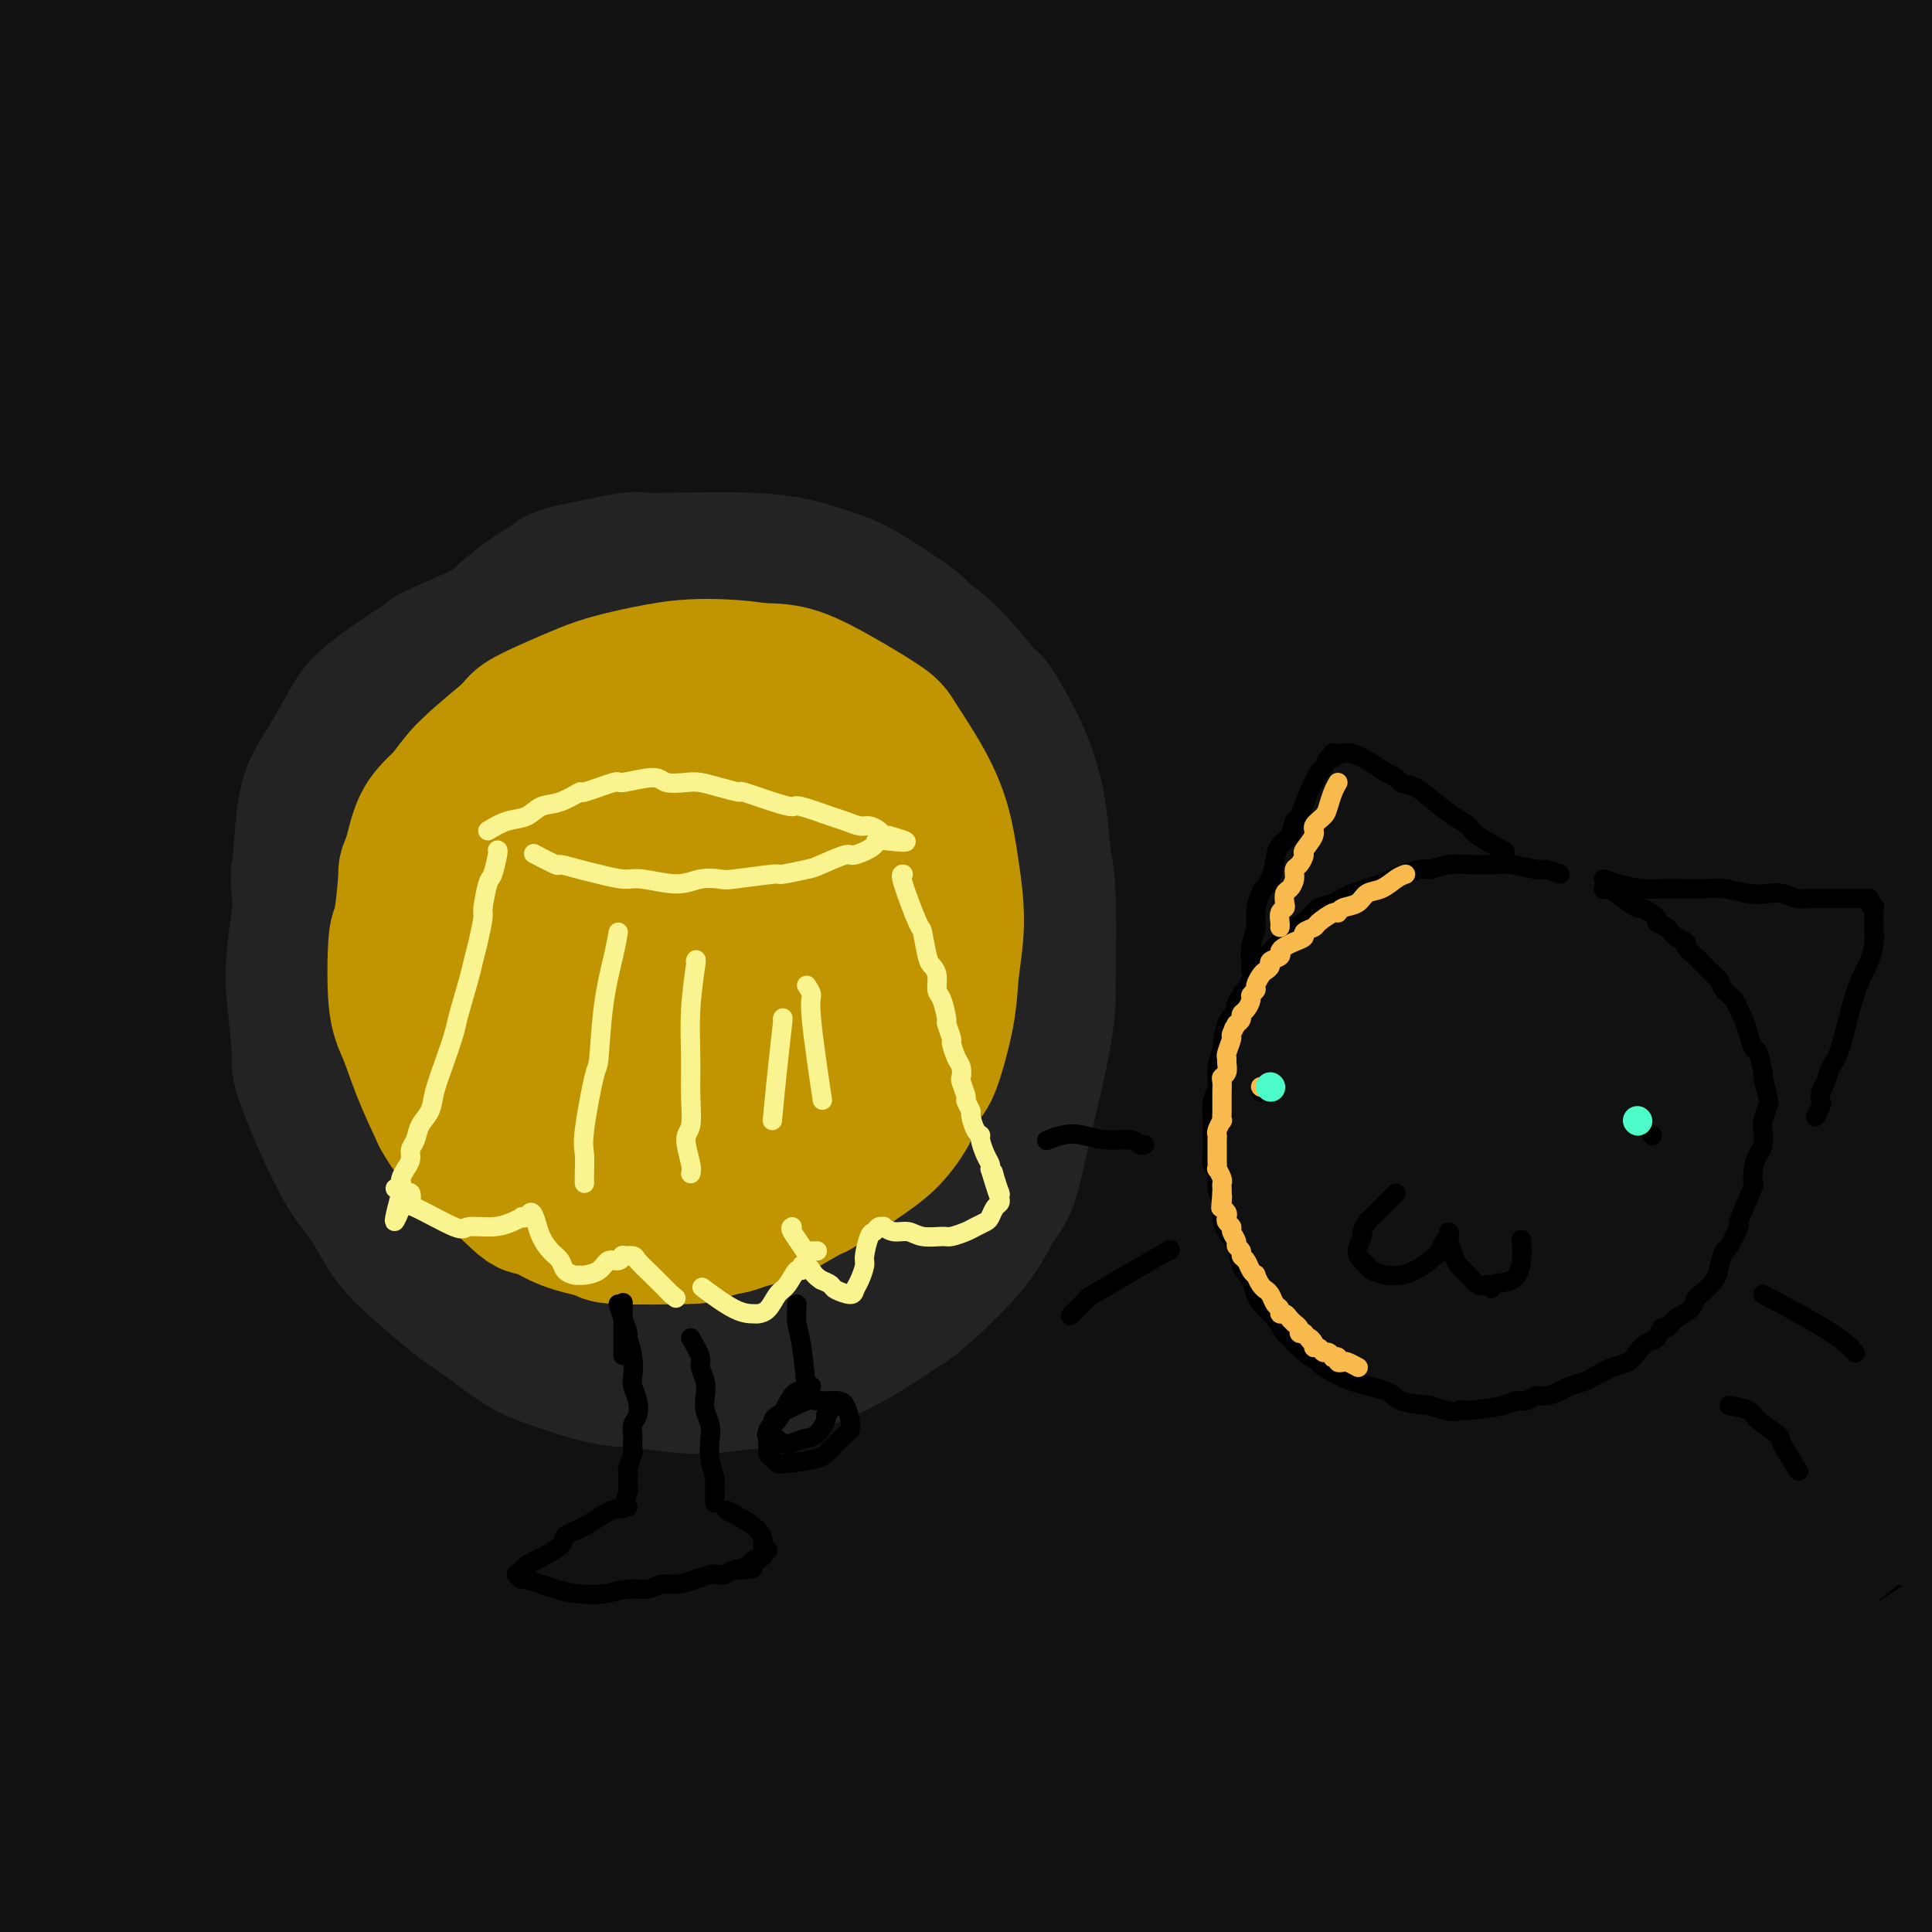 <svg viewBox='0 0 400 400' version='1.1' xmlns='http://www.w3.org/2000/svg' xmlns:xlink='http://www.w3.org/1999/xlink'><rect x="0" y="0" width="400" height="400" fill="#808080" stroke="none"/><g fill='none' stroke='#000000' stroke-width='28' stroke-linecap='round' stroke-linejoin='round'><path d='M36,200c1.862,-2.028 3.725,-4.055 19,-17c15.275,-12.945 43.963,-36.807 78,-62c34.037,-25.193 73.423,-51.718 101,-70c27.577,-18.282 43.344,-28.322 61,-39c17.656,-10.678 37.201,-21.993 48,-28c10.799,-6.007 12.852,-6.706 18,-9c5.148,-2.294 13.392,-6.182 17,-8c3.608,-1.818 2.579,-1.565 -3,2c-5.579,3.565 -15.708,10.441 -29,19c-13.292,8.559 -29.747,18.802 -63,40c-33.253,21.198 -83.302,53.353 -107,69c-23.698,15.647 -21.044,14.787 -33,24c-11.956,9.213 -38.523,28.501 -58,43c-19.477,14.499 -31.864,24.210 -41,31c-9.136,6.790 -15.021,10.658 -14,10c1.021,-0.658 8.947,-5.843 20,-14c11.053,-8.157 25.234,-19.286 47,-36c21.766,-16.714 51.118,-39.014 65,-50c13.882,-10.986 12.294,-10.660 36,-26c23.706,-15.340 72.704,-46.347 103,-64c30.296,-17.653 41.888,-21.951 49,-25c7.112,-3.049 9.745,-4.848 13,-6c3.255,-1.152 7.134,-1.658 -3,6c-10.134,7.658 -34.280,23.478 -46,31c-11.720,7.522 -11.013,6.745 -38,26c-26.987,19.255 -81.667,58.543 -119,86c-37.333,27.457 -57.321,43.085 -70,53c-12.679,9.915 -18.051,14.119 -28,23c-9.949,8.881 -24.474,22.441 -39,36'/><path d='M20,245c-8.363,8.070 4.228,-1.256 7,-3c2.772,-1.744 -4.276,4.092 17,-13c21.276,-17.092 70.876,-57.114 96,-77c25.124,-19.886 25.772,-19.636 43,-32c17.228,-12.364 51.037,-37.341 89,-62c37.963,-24.659 80.082,-49.001 103,-62c22.918,-12.999 26.637,-14.657 30,-16c3.363,-1.343 6.372,-2.373 4,-1c-2.372,1.373 -10.123,5.149 -25,14c-14.877,8.851 -36.879,22.778 -61,38c-24.121,15.222 -50.362,31.740 -88,60c-37.638,28.260 -86.672,68.262 -135,103c-48.328,34.738 -95.951,64.211 -115,76c-19.049,11.789 -9.525,5.895 0,0'/><path d='M113,188c0.840,-0.592 1.680,-1.185 13,-9c11.320,-7.815 33.120,-22.853 61,-42c27.880,-19.147 61.839,-42.402 91,-61c29.161,-18.598 53.525,-32.539 73,-44c19.475,-11.461 34.062,-20.444 43,-26c8.938,-5.556 12.225,-7.686 10,-6c-2.225,1.686 -9.964,7.187 -24,17c-14.036,9.813 -34.368,23.937 -58,40c-23.632,16.063 -50.563,34.065 -77,53c-26.437,18.935 -52.379,38.802 -76,57c-23.621,18.198 -44.919,34.728 -63,50c-18.081,15.272 -32.944,29.286 -42,38c-9.056,8.714 -12.304,12.127 -14,14c-1.696,1.873 -1.840,2.206 7,-5c8.840,-7.206 26.663,-21.951 35,-29c8.337,-7.049 7.189,-6.401 30,-25c22.811,-18.599 69.580,-56.446 101,-81c31.420,-24.554 47.489,-35.815 65,-47c17.511,-11.185 36.463,-22.295 50,-30c13.537,-7.705 21.659,-12.006 23,-12c1.341,0.006 -4.101,4.319 -5,5c-0.899,0.681 2.744,-2.271 -15,11c-17.744,13.271 -56.873,42.764 -88,65c-31.127,22.236 -54.250,37.217 -78,55c-23.750,17.783 -48.125,38.370 -70,57c-21.875,18.630 -41.250,35.304 -56,49c-14.750,13.696 -24.875,24.416 -31,31c-6.125,6.584 -8.250,9.033 -6,7c2.250,-2.033 8.875,-8.547 21,-19c12.125,-10.453 29.750,-24.844 52,-43c22.250,-18.156 49.125,-40.078 76,-62'/><path d='M161,196c39.052,-31.460 62.183,-48.108 89,-66c26.817,-17.892 57.322,-37.026 83,-52c25.678,-14.974 46.531,-25.787 62,-34c15.469,-8.213 25.554,-13.828 30,-16c4.446,-2.172 3.254,-0.903 -5,5c-8.254,5.903 -23.570,16.439 -45,31c-21.430,14.561 -48.975,33.148 -82,57c-33.025,23.852 -71.531,52.971 -90,67c-18.469,14.029 -16.901,12.969 -43,35c-26.099,22.031 -79.865,67.155 -109,94c-29.135,26.845 -33.639,35.412 -38,42c-4.361,6.588 -8.578,11.198 -8,11c0.578,-0.198 5.953,-5.206 17,-15c11.047,-9.794 27.768,-24.376 50,-44c22.232,-19.624 49.975,-44.290 79,-69c29.025,-24.710 59.332,-49.466 88,-71c28.668,-21.534 55.696,-39.848 80,-56c24.304,-16.152 45.885,-30.142 62,-40c16.115,-9.858 26.763,-15.582 32,-18c5.237,-2.418 5.061,-1.529 0,2c-5.061,3.529 -15.008,9.699 -39,27c-23.992,17.301 -62.029,45.733 -79,58c-16.971,12.267 -12.875,8.371 -44,35c-31.125,26.629 -97.469,83.785 -126,108c-28.531,24.215 -19.247,15.491 -35,32c-15.753,16.509 -56.544,58.252 -74,77c-17.456,18.748 -11.578,14.502 -10,15c1.578,0.498 -1.144,5.742 4,2c5.144,-3.742 18.154,-16.469 37,-33c18.846,-16.531 43.527,-36.866 70,-58c26.473,-21.134 54.736,-43.067 83,-65'/><path d='M200,257c44.189,-35.459 59.662,-46.106 81,-60c21.338,-13.894 48.540,-31.035 67,-42c18.460,-10.965 28.177,-15.754 40,-23c11.823,-7.246 25.752,-16.948 7,-2c-18.752,14.948 -70.183,54.544 -92,71c-21.817,16.456 -14.018,9.770 -39,29c-24.982,19.230 -82.744,64.377 -118,93c-35.256,28.623 -48.008,40.723 -62,55c-13.992,14.277 -29.226,30.729 -38,40c-8.774,9.271 -11.088,11.359 -10,11c1.088,-0.359 5.578,-3.165 16,-11c10.422,-7.835 26.777,-20.700 48,-38c21.223,-17.300 47.315,-39.035 78,-64c30.685,-24.965 65.962,-53.161 83,-67c17.038,-13.839 15.836,-13.320 40,-30c24.164,-16.680 73.693,-50.559 102,-69c28.307,-18.441 35.391,-21.443 39,-23c3.609,-1.557 3.744,-1.671 7,-4c3.256,-2.329 9.632,-6.875 -11,8c-20.632,14.875 -68.274,49.172 -89,63c-20.726,13.828 -14.536,7.189 -43,29c-28.464,21.811 -91.581,72.073 -119,94c-27.419,21.927 -19.141,15.518 -30,27c-10.859,11.482 -40.855,40.855 -54,54c-13.145,13.145 -9.440,10.062 -4,6c5.440,-4.062 12.615,-9.102 27,-19c14.385,-9.898 35.979,-24.653 59,-42c23.021,-17.347 47.467,-37.286 73,-56c25.533,-18.714 52.152,-36.204 76,-51c23.848,-14.796 44.924,-26.898 66,-39'/><path d='M400,197c30.410,-17.953 35.435,-17.836 44,-21c8.565,-3.164 20.668,-9.608 14,-4c-6.668,5.608 -32.108,23.267 -46,33c-13.892,9.733 -16.235,11.538 -32,23c-15.765,11.462 -44.951,32.581 -71,51c-26.049,18.419 -48.961,34.140 -69,49c-20.039,14.860 -37.203,28.860 -49,39c-11.797,10.140 -18.226,16.420 -22,20c-3.774,3.580 -4.894,4.460 -2,3c2.894,-1.460 9.801,-5.258 22,-13c12.199,-7.742 29.688,-19.427 48,-32c18.312,-12.573 37.445,-26.035 56,-39c18.555,-12.965 36.530,-25.434 53,-36c16.470,-10.566 31.435,-19.230 40,-24c8.565,-4.770 10.729,-5.648 13,-7c2.271,-1.352 4.650,-3.180 0,0c-4.650,3.180 -16.329,11.366 -32,22c-15.671,10.634 -35.333,23.714 -56,38c-20.667,14.286 -42.339,29.777 -54,38c-11.661,8.223 -13.312,9.180 -24,17c-10.688,7.820 -30.412,22.505 -39,29c-8.588,6.495 -6.039,4.801 -2,2c4.039,-2.801 9.568,-6.708 21,-15c11.432,-8.292 28.767,-20.967 47,-34c18.233,-13.033 37.363,-26.423 57,-39c19.637,-12.577 39.782,-24.340 58,-34c18.218,-9.660 34.509,-17.218 45,-22c10.491,-4.782 15.183,-6.787 18,-8c2.817,-1.213 3.758,-1.634 0,1c-3.758,2.634 -12.217,8.324 -26,18c-13.783,9.676 -32.892,23.338 -52,37'/><path d='M360,289c-22.805,15.788 -40.816,27.256 -59,40c-18.184,12.744 -36.541,26.762 -52,39c-15.459,12.238 -28.022,22.695 -36,30c-7.978,7.305 -11.372,11.456 -10,11c1.372,-0.456 7.510,-5.520 22,-16c14.490,-10.480 37.331,-26.375 48,-34c10.669,-7.625 9.165,-6.979 26,-18c16.835,-11.021 52.009,-33.709 74,-47c21.991,-13.291 30.799,-17.186 36,-19c5.201,-1.814 6.795,-1.545 9,-3c2.205,-1.455 5.020,-4.632 -1,0c-6.020,4.632 -20.874,17.072 -37,29c-16.126,11.928 -33.524,23.344 -50,35c-16.476,11.656 -32.032,23.551 -46,34c-13.968,10.449 -26.350,19.452 -32,24c-5.650,4.548 -4.567,4.640 -5,5c-0.433,0.360 -2.381,0.987 0,0c2.381,-0.987 9.092,-3.586 21,-10c11.908,-6.414 29.014,-16.641 45,-26c15.986,-9.359 30.851,-17.849 46,-26c15.149,-8.151 30.582,-15.961 42,-21c11.418,-5.039 18.822,-7.306 23,-9c4.178,-1.694 5.130,-2.814 3,-1c-2.130,1.814 -7.343,6.564 -9,8c-1.657,1.436 0.241,-0.440 -13,9c-13.241,9.440 -41.620,30.195 -61,44c-19.380,13.805 -29.762,20.659 -36,25c-6.238,4.341 -8.333,6.169 -11,8c-2.667,1.831 -5.905,3.666 -5,3c0.905,-0.666 5.952,-3.833 11,-7'/><path d='M303,396c7.115,-4.595 19.404,-12.581 33,-21c13.596,-8.419 28.499,-17.270 42,-25c13.501,-7.730 25.600,-14.340 36,-19c10.400,-4.660 19.103,-7.370 24,-9c4.897,-1.630 5.990,-2.178 6,-2c0.010,0.178 -1.063,1.084 -6,5c-4.937,3.916 -13.740,10.842 -25,19c-11.260,8.158 -24.979,17.549 -38,26c-13.021,8.451 -25.345,15.963 -35,23c-9.655,7.037 -16.642,13.598 -20,17c-3.358,3.402 -3.089,3.643 -3,4c0.089,0.357 -0.002,0.828 2,0c2.002,-0.828 6.098,-2.955 14,-7c7.902,-4.045 19.610,-10.008 31,-16c11.390,-5.992 22.461,-12.012 29,-15c6.539,-2.988 8.547,-2.945 12,-4c3.453,-1.055 8.353,-3.207 12,-4c3.647,-0.793 6.042,-0.227 7,0c0.958,0.227 0.479,0.113 0,0'/><path d='M365,408c-0.164,0.224 -0.327,0.449 -1,1c-0.673,0.551 -1.854,1.429 -3,2c-1.146,0.571 -2.256,0.833 -2,1c0.256,0.167 1.876,0.237 3,0c1.124,-0.237 1.750,-0.782 2,-1c0.250,-0.218 0.125,-0.109 0,0'/><path d='M398,404c0.000,0.000 0.100,0.100 0.1,0.1'/><path d='M368,406c2.126,0.245 4.252,0.489 -4,1c-8.252,0.511 -26.882,1.287 -39,2c-12.118,0.713 -17.726,1.362 -24,2c-6.274,0.638 -13.216,1.265 -21,1c-7.784,-0.265 -16.410,-1.422 -23,-2c-6.590,-0.578 -11.144,-0.575 -17,-1c-5.856,-0.425 -13.012,-1.277 -20,-3c-6.988,-1.723 -13.806,-4.318 -20,-6c-6.194,-1.682 -11.764,-2.450 -18,-4c-6.236,-1.550 -13.136,-3.883 -19,-5c-5.864,-1.117 -10.690,-1.018 -16,-1c-5.310,0.018 -11.104,-0.045 -14,0c-2.896,0.045 -2.894,0.198 -6,1c-3.106,0.802 -9.320,2.253 -13,3c-3.680,0.747 -4.828,0.791 -6,1c-1.172,0.209 -2.369,0.583 -3,1c-0.631,0.417 -0.696,0.875 -1,1c-0.304,0.125 -0.847,-0.085 -1,0c-0.153,0.085 0.085,0.465 0,1c-0.085,0.535 -0.493,1.223 -1,2c-0.507,0.777 -1.112,1.641 -1,3c0.112,1.359 0.943,3.213 5,5c4.057,1.787 11.342,3.508 21,4c9.658,0.492 21.690,-0.243 33,-2c11.310,-1.757 21.898,-4.534 35,-7c13.102,-2.466 28.718,-4.620 36,-6c7.282,-1.380 6.230,-1.987 19,-3c12.770,-1.013 39.363,-2.432 50,-3c10.637,-0.568 5.319,-0.284 0,0'/><path d='M352,397c-2.496,0.926 -4.991,1.852 -12,4c-7.009,2.148 -18.531,5.518 -23,7c-4.469,1.482 -1.886,1.077 -1,1c0.886,-0.077 0.076,0.174 0,0c-0.076,-0.174 0.583,-0.772 1,-1c0.417,-0.228 0.593,-0.086 4,-1c3.407,-0.914 10.046,-2.883 19,-6c8.954,-3.117 20.225,-7.382 27,-10c6.775,-2.618 9.055,-3.589 12,-5c2.945,-1.411 6.556,-3.260 8,-4c1.444,-0.740 0.722,-0.370 0,0'/></g>
<g fill='none' stroke='#111111' stroke-width='28' stroke-linecap='round' stroke-linejoin='round'><path d='M116,344c3.440,-5.663 6.880,-11.326 20,-25c13.120,-13.674 35.921,-35.358 58,-54c22.079,-18.642 43.437,-34.241 66,-51c22.563,-16.759 46.331,-34.677 67,-50c20.669,-15.323 38.240,-28.050 48,-35c9.760,-6.950 11.708,-8.123 14,-10c2.292,-1.877 4.926,-4.459 -6,2c-10.926,6.459 -35.412,21.958 -51,32c-15.588,10.042 -22.277,14.628 -40,27c-17.723,12.372 -46.480,32.530 -84,62c-37.520,29.470 -83.805,68.251 -112,93c-28.195,24.749 -38.302,35.467 -47,44c-8.698,8.533 -15.988,14.881 -18,17c-2.012,2.119 1.252,0.009 10,-7c8.748,-7.009 22.979,-18.916 44,-37c21.021,-18.084 48.832,-42.343 78,-67c29.168,-24.657 59.694,-49.710 90,-73c30.306,-23.290 60.391,-44.818 87,-63c26.609,-18.182 49.743,-33.020 66,-43c16.257,-9.980 25.638,-15.102 29,-17c3.362,-1.898 0.704,-0.571 -8,4c-8.704,4.571 -23.455,12.386 -51,31c-27.545,18.614 -67.886,48.026 -87,62c-19.114,13.974 -17.003,12.508 -47,37c-29.997,24.492 -92.102,74.941 -128,106c-35.898,31.059 -45.589,42.729 -55,53c-9.411,10.271 -18.543,19.145 -22,23c-3.457,3.855 -1.238,2.692 8,-5c9.238,-7.692 25.497,-21.912 49,-42c23.503,-20.088 54.252,-46.044 85,-72'/><path d='M179,286c38.981,-32.012 65.434,-52.541 91,-73c25.566,-20.459 50.243,-40.847 81,-60c30.757,-19.153 67.592,-37.071 80,-43c12.408,-5.929 0.390,0.131 -16,12c-16.390,11.869 -37.152,29.546 -63,51c-25.848,21.454 -56.784,46.684 -87,72c-30.216,25.316 -59.714,50.719 -86,74c-26.286,23.281 -49.359,44.439 -68,63c-18.641,18.561 -32.849,34.524 -41,43c-8.151,8.476 -10.245,9.465 -8,8c2.245,-1.465 8.829,-5.384 22,-16c13.171,-10.616 32.931,-27.928 62,-52c29.069,-24.072 67.449,-54.905 86,-70c18.551,-15.095 17.273,-14.451 44,-34c26.727,-19.549 81.460,-59.290 106,-77c24.540,-17.710 18.889,-13.389 21,-15c2.111,-1.611 11.985,-9.153 2,-2c-9.985,7.153 -39.829,29.002 -54,39c-14.171,9.998 -12.670,8.146 -42,32c-29.330,23.854 -89.491,73.413 -126,105c-36.509,31.587 -49.364,45.200 -62,59c-12.636,13.800 -25.051,27.786 -31,35c-5.949,7.214 -5.430,7.654 2,3c7.430,-4.654 21.773,-14.404 43,-30c21.227,-15.596 49.340,-37.038 80,-60c30.660,-22.962 63.868,-47.443 93,-69c29.132,-21.557 54.189,-40.188 90,-61c35.811,-20.812 82.374,-43.803 101,-53c18.626,-9.197 9.313,-4.598 0,0'/><path d='M216,332c0.244,-0.127 0.489,-0.254 1,-1c0.511,-0.746 1.290,-2.111 6,-6c4.710,-3.889 13.351,-10.304 23,-18c9.649,-7.696 20.307,-16.675 31,-25c10.693,-8.325 21.423,-15.998 32,-24c10.577,-8.002 21.003,-16.334 31,-24c9.997,-7.666 19.565,-14.665 28,-21c8.435,-6.335 15.736,-12.007 21,-16c5.264,-3.993 8.490,-6.307 11,-8c2.510,-1.693 4.305,-2.765 5,-3c0.695,-0.235 0.292,0.366 1,0c0.708,-0.366 2.528,-1.698 -3,4c-5.528,5.698 -18.403,18.426 -27,27c-8.597,8.574 -12.914,12.994 -25,23c-12.086,10.006 -31.939,25.598 -61,49c-29.061,23.402 -67.330,54.613 -85,69c-17.670,14.387 -14.741,11.949 -21,17c-6.259,5.051 -21.707,17.589 -29,24c-7.293,6.411 -6.432,6.694 0,1c6.432,-5.694 18.433,-17.364 23,-22c4.567,-4.636 1.699,-2.237 22,-19c20.301,-16.763 63.773,-52.687 94,-76c30.227,-23.313 47.211,-34.013 66,-46c18.789,-11.987 39.384,-25.261 54,-33c14.616,-7.739 23.253,-9.944 29,-13c5.747,-3.056 8.602,-6.963 4,-2c-4.602,4.963 -16.662,18.798 -36,37c-19.338,18.202 -45.954,40.772 -64,56c-18.046,15.228 -27.523,23.114 -37,31'/><path d='M310,313c-36.398,31.745 -76.892,67.608 -102,91c-25.108,23.392 -34.831,34.314 -43,44c-8.169,9.686 -14.782,18.137 -17,21c-2.218,2.863 -0.039,0.140 5,-5c5.039,-5.140 12.937,-12.696 31,-29c18.063,-16.304 46.292,-41.354 59,-53c12.708,-11.646 9.896,-9.886 33,-29c23.104,-19.114 72.124,-59.101 103,-83c30.876,-23.899 43.610,-31.711 55,-39c11.390,-7.289 21.438,-14.055 26,-17c4.562,-2.945 3.637,-2.070 -2,3c-5.637,5.070 -15.986,14.333 -33,29c-17.014,14.667 -40.692,34.736 -65,55c-24.308,20.264 -49.245,40.721 -72,60c-22.755,19.279 -43.326,37.379 -60,53c-16.674,15.621 -29.449,28.764 -37,37c-7.551,8.236 -9.878,11.567 -10,12c-0.122,0.433 1.962,-2.030 9,-7c7.038,-4.970 19.031,-12.447 35,-25c15.969,-12.553 35.914,-30.181 56,-46c20.086,-15.819 40.314,-29.828 59,-44c18.686,-14.172 35.829,-28.508 51,-40c15.171,-11.492 28.368,-20.141 36,-25c7.632,-4.859 9.697,-5.926 9,-5c-0.697,0.926 -4.158,3.847 -12,11c-7.842,7.153 -20.065,18.538 -36,32c-15.935,13.462 -35.582,28.999 -53,44c-17.418,15.001 -32.607,29.464 -46,42c-13.393,12.536 -24.990,23.144 -32,30c-7.010,6.856 -9.431,9.959 -10,11c-0.569,1.041 0.716,0.021 2,-1'/><path d='M249,440c-10.093,11.000 7.676,-2.500 22,-12c14.324,-9.500 25.205,-14.999 43,-27c17.795,-12.001 42.505,-30.505 62,-44c19.495,-13.495 33.776,-21.983 40,-26c6.224,-4.017 4.391,-3.563 4,-3c-0.391,0.563 0.661,1.234 -3,5c-3.661,3.766 -12.036,10.625 -23,20c-10.964,9.375 -24.517,21.265 -37,32c-12.483,10.735 -23.898,20.316 -33,29c-9.102,8.684 -15.893,16.471 -20,21c-4.107,4.529 -5.532,5.801 -6,6c-0.468,0.199 0.019,-0.675 1,-1c0.981,-0.325 2.456,-0.102 11,-5c8.544,-4.898 24.157,-14.917 32,-20c7.843,-5.083 7.915,-5.228 20,-14c12.085,-8.772 36.183,-26.170 47,-34c10.817,-7.830 8.354,-6.092 10,-7c1.646,-0.908 7.403,-4.463 10,-6c2.597,-1.537 2.035,-1.058 -1,2c-3.035,3.058 -8.544,8.693 -16,16c-7.456,7.307 -16.860,16.284 -25,24c-8.140,7.716 -15.017,14.170 -20,19c-4.983,4.830 -8.071,8.034 -10,10c-1.929,1.966 -2.698,2.692 -3,3c-0.302,0.308 -0.136,0.199 0,0c0.136,-0.199 0.241,-0.487 0,0c-0.241,0.487 -0.827,1.749 7,-2c7.827,-3.749 24.069,-12.509 33,-18c8.931,-5.491 10.552,-7.712 13,-10c2.448,-2.288 5.724,-4.644 9,-7'/><path d='M416,391c4.974,-3.836 6.409,-4.925 8,-6c1.591,-1.075 3.339,-2.136 5,-4c1.661,-1.864 3.237,-4.532 4,-6c0.763,-1.468 0.715,-1.735 1,-2c0.285,-0.265 0.902,-0.526 1,-2c0.098,-1.474 -0.324,-4.160 -1,-7c-0.676,-2.840 -1.605,-5.832 -2,-7c-0.395,-1.168 -0.254,-0.511 -2,-4c-1.746,-3.489 -5.377,-11.124 -8,-16c-2.623,-4.876 -4.238,-6.992 -6,-9c-1.762,-2.008 -3.669,-3.906 -6,-6c-2.331,-2.094 -5.084,-4.384 -9,-6c-3.916,-1.616 -8.996,-2.559 -15,-3c-6.004,-0.441 -12.934,-0.380 -20,1c-7.066,1.380 -14.268,4.080 -22,7c-7.732,2.920 -15.993,6.060 -24,10c-8.007,3.940 -15.759,8.679 -24,14c-8.241,5.321 -16.971,11.222 -26,17c-9.029,5.778 -18.357,11.432 -27,17c-8.643,5.568 -16.601,11.051 -24,16c-7.399,4.949 -14.240,9.365 -19,13c-4.760,3.635 -7.441,6.489 -11,9c-3.559,2.511 -7.997,4.678 -10,6c-2.003,1.322 -1.571,1.797 -3,3c-1.429,1.203 -4.720,3.132 -6,4c-1.280,0.868 -0.549,0.674 0,0c0.549,-0.674 0.915,-1.830 1,-2c0.085,-0.170 -0.111,0.645 7,-7c7.111,-7.645 21.530,-23.751 32,-34c10.470,-10.249 16.991,-14.643 25,-21c8.009,-6.357 17.504,-14.679 27,-23'/><path d='M262,343c13.063,-10.422 19.720,-14.476 28,-20c8.280,-5.524 18.182,-12.517 26,-18c7.818,-5.483 13.552,-9.458 19,-13c5.448,-3.542 10.609,-6.653 13,-8c2.391,-1.347 2.010,-0.930 2,-1c-0.010,-0.070 0.350,-0.628 1,-1c0.650,-0.372 1.592,-0.558 -1,1c-2.592,1.558 -8.716,4.859 -18,10c-9.284,5.141 -21.729,12.120 -32,18c-10.271,5.880 -18.369,10.660 -29,17c-10.631,6.340 -23.797,14.238 -30,18c-6.203,3.762 -5.445,3.387 -14,9c-8.555,5.613 -26.424,17.215 -39,25c-12.576,7.785 -19.859,11.752 -24,14c-4.141,2.248 -5.140,2.776 -11,6c-5.860,3.224 -16.580,9.144 -24,13c-7.420,3.856 -11.539,5.648 -16,8c-4.461,2.352 -9.264,5.265 -13,7c-3.736,1.735 -6.404,2.294 -9,3c-2.596,0.706 -5.121,1.561 -7,2c-1.879,0.439 -3.111,0.463 -4,0c-0.889,-0.463 -1.434,-1.414 -2,-2c-0.566,-0.586 -1.152,-0.807 -2,-1c-0.848,-0.193 -1.958,-0.358 -1,-5c0.958,-4.642 3.983,-13.760 5,-18c1.017,-4.240 0.024,-3.603 6,-11c5.976,-7.397 18.919,-22.827 28,-33c9.081,-10.173 14.300,-15.088 23,-23c8.700,-7.912 20.881,-18.823 27,-24c6.119,-5.177 6.177,-4.622 14,-11c7.823,-6.378 23.412,-19.689 39,-33'/><path d='M217,272c20.410,-17.364 19.936,-15.275 22,-16c2.064,-0.725 6.667,-4.264 9,-6c2.333,-1.736 2.396,-1.671 1,-1c-1.396,0.671 -4.251,1.946 -6,3c-1.749,1.054 -2.392,1.885 -9,7c-6.608,5.115 -19.180,14.512 -31,23c-11.820,8.488 -22.888,16.067 -35,25c-12.112,8.933 -25.267,19.219 -38,29c-12.733,9.781 -25.043,19.058 -38,29c-12.957,9.942 -26.561,20.548 -34,26c-7.439,5.452 -8.711,5.750 -17,11c-8.289,5.250 -23.593,15.450 -30,20c-6.407,4.550 -3.917,3.448 -3,3c0.917,-0.448 0.262,-0.242 0,0c-0.262,0.242 -0.132,0.521 0,-1c0.132,-1.521 0.266,-4.843 10,-18c9.734,-13.157 29.069,-36.150 45,-53c15.931,-16.850 28.459,-27.558 44,-41c15.541,-13.442 34.097,-29.617 53,-45c18.903,-15.383 38.154,-29.973 57,-44c18.846,-14.027 37.287,-27.491 56,-40c18.713,-12.509 37.698,-24.063 55,-35c17.302,-10.937 32.921,-21.257 48,-31c15.079,-9.743 29.616,-18.910 38,-24c8.384,-5.090 10.613,-6.104 16,-9c5.387,-2.896 13.933,-7.673 18,-10c4.067,-2.327 3.656,-2.204 3,-2c-0.656,0.204 -1.557,0.488 -1,0c0.557,-0.488 2.573,-1.747 -7,5c-9.573,6.747 -30.735,21.499 -48,33c-17.265,11.501 -30.632,19.750 -44,28'/><path d='M351,138c-24.323,16.058 -35.130,23.204 -51,34c-15.870,10.796 -36.801,25.243 -53,37c-16.199,11.757 -27.664,20.823 -51,39c-23.336,18.177 -58.542,45.463 -75,58c-16.458,12.537 -14.167,10.323 -23,17c-8.833,6.677 -28.790,22.243 -43,33c-14.210,10.757 -22.672,16.704 -35,26c-12.328,9.296 -28.522,21.942 -35,27c-6.478,5.058 -3.239,2.529 0,0'/><path d='M21,348c1.823,-2.200 3.646,-4.401 11,-11c7.354,-6.599 20.238,-17.598 34,-30c13.762,-12.402 28.400,-26.208 44,-39c15.600,-12.792 32.161,-24.571 49,-37c16.839,-12.429 33.956,-25.510 51,-38c17.044,-12.490 34.015,-24.391 50,-35c15.985,-10.609 30.984,-19.927 45,-28c14.016,-8.073 27.051,-14.902 38,-21c10.949,-6.098 19.814,-11.466 26,-15c6.186,-3.534 9.692,-5.236 12,-6c2.308,-0.764 3.417,-0.592 4,-1c0.583,-0.408 0.639,-1.396 -1,0c-1.639,1.396 -4.974,5.175 -11,11c-6.026,5.825 -14.745,13.696 -28,24c-13.255,10.304 -31.048,23.042 -39,29c-7.952,5.958 -6.064,5.135 -21,16c-14.936,10.865 -46.697,33.419 -68,49c-21.303,15.581 -32.147,24.190 -45,34c-12.853,9.810 -27.716,20.820 -42,31c-14.284,10.180 -27.991,19.531 -41,29c-13.009,9.469 -25.320,19.057 -37,27c-11.680,7.943 -22.730,14.240 -30,19c-7.270,4.760 -10.761,7.982 -13,10c-2.239,2.018 -3.228,2.833 -4,3c-0.772,0.167 -1.328,-0.314 -2,-1c-0.672,-0.686 -1.461,-1.578 2,-8c3.461,-6.422 11.170,-18.376 14,-24c2.830,-5.624 0.779,-4.920 13,-16c12.221,-11.080 38.713,-33.945 60,-51c21.287,-17.055 37.368,-28.302 49,-37c11.632,-8.698 18.816,-14.849 26,-21'/><path d='M167,211c37.924,-29.586 65.236,-49.050 78,-58c12.764,-8.950 10.982,-7.387 26,-17c15.018,-9.613 46.835,-30.401 66,-43c19.165,-12.599 25.678,-17.010 33,-22c7.322,-4.990 15.455,-10.561 19,-13c3.545,-2.439 2.504,-1.748 3,-2c0.496,-0.252 2.528,-1.448 0,0c-2.528,1.448 -9.617,5.539 -12,7c-2.383,1.461 -0.059,0.292 -14,10c-13.941,9.708 -44.145,30.293 -66,45c-21.855,14.707 -35.361,23.536 -51,35c-15.639,11.464 -33.412,25.564 -52,40c-18.588,14.436 -37.990,29.210 -49,38c-11.010,8.790 -13.628,11.596 -23,19c-9.372,7.404 -25.498,19.404 -44,34c-18.502,14.596 -39.381,31.787 -52,42c-12.619,10.213 -16.977,13.447 -19,15c-2.023,1.553 -1.710,1.424 -2,2c-0.290,0.576 -1.181,1.855 0,-2c1.181,-3.855 4.436,-12.845 5,-17c0.564,-4.155 -1.561,-3.474 10,-17c11.561,-13.526 36.808,-41.259 56,-61c19.192,-19.741 32.330,-31.488 49,-46c16.670,-14.512 36.874,-31.787 57,-48c20.126,-16.213 40.174,-31.364 60,-46c19.826,-14.636 39.430,-28.757 58,-41c18.570,-12.243 36.106,-22.609 52,-32c15.894,-9.391 30.147,-17.806 38,-22c7.853,-4.194 9.307,-4.168 12,-5c2.693,-0.832 6.627,-2.524 8,-3c1.373,-0.476 0.187,0.262 -1,1'/><path d='M412,4c-1.685,3.690 -15.396,16.415 -27,27c-11.604,10.585 -21.101,19.028 -46,38c-24.899,18.972 -65.201,48.471 -85,63c-19.799,14.529 -19.096,14.087 -31,23c-11.904,8.913 -36.417,27.182 -57,43c-20.583,15.818 -37.237,29.184 -54,42c-16.763,12.816 -33.634,25.080 -48,36c-14.366,10.920 -26.227,20.496 -37,29c-10.773,8.504 -20.457,15.937 -26,20c-5.543,4.063 -6.945,4.758 -7,5c-0.055,0.242 1.239,0.032 2,-2c0.761,-2.032 0.991,-5.887 5,-14c4.009,-8.113 11.798,-20.485 22,-33c10.202,-12.515 22.816,-25.175 37,-39c14.184,-13.825 29.939,-28.816 48,-44c18.061,-15.184 38.428,-30.561 59,-46c20.572,-15.439 41.350,-30.939 65,-47c23.650,-16.061 50.173,-32.683 63,-41c12.827,-8.317 11.959,-8.327 29,-18c17.041,-9.673 51.990,-29.007 72,-40c20.010,-10.993 25.079,-13.643 29,-15c3.921,-1.357 6.693,-1.419 8,-2c1.307,-0.581 1.150,-1.681 -2,1c-3.150,2.681 -9.294,9.144 -21,18c-11.706,8.856 -28.973,20.107 -47,32c-18.027,11.893 -36.815,24.429 -57,38c-20.185,13.571 -41.768,28.178 -63,43c-21.232,14.822 -42.114,29.860 -62,44c-19.886,14.140 -38.777,27.384 -56,40c-17.223,12.616 -32.778,24.605 -46,34c-13.222,9.395 -24.111,16.198 -35,23'/><path d='M44,262c-63.910,44.463 -29.186,19.121 -18,11c11.186,-8.121 -1.167,0.978 -5,1c-3.833,0.022 0.853,-9.033 3,-14c2.147,-4.967 1.755,-5.846 7,-15c5.245,-9.154 16.128,-26.582 29,-42c12.872,-15.418 27.732,-28.825 45,-44c17.268,-15.175 36.942,-32.116 56,-48c19.058,-15.884 37.500,-30.710 59,-46c21.500,-15.290 46.058,-31.045 58,-39c11.942,-7.955 11.266,-8.112 27,-17c15.734,-8.888 47.876,-26.508 64,-35c16.124,-8.492 16.229,-7.855 17,-8c0.771,-0.145 2.208,-1.072 2,0c-0.208,1.072 -2.062,4.144 -8,10c-5.938,5.856 -15.958,14.497 -32,28c-16.042,13.503 -38.104,31.867 -51,42c-12.896,10.133 -16.627,12.034 -28,21c-11.373,8.966 -30.390,24.998 -57,46c-26.610,21.002 -60.813,46.973 -86,66c-25.187,19.027 -41.359,31.108 -50,38c-8.641,6.892 -9.752,8.594 -20,15c-10.248,6.406 -29.633,17.515 -38,22c-8.367,4.485 -5.716,2.346 -5,1c0.716,-1.346 -0.504,-1.900 0,-7c0.504,-5.100 2.732,-14.744 9,-27c6.268,-12.256 16.577,-27.122 29,-42c12.423,-14.878 26.959,-29.768 43,-45c16.041,-15.232 33.588,-30.804 52,-46c18.412,-15.196 37.688,-30.014 58,-44c20.312,-13.986 41.661,-27.139 55,-35c13.339,-7.861 18.670,-10.431 24,-13'/><path d='M283,-4c23.096,-12.032 41.337,-18.110 50,-20c8.663,-1.890 7.750,0.410 7,2c-0.750,1.590 -1.336,2.470 -6,9c-4.664,6.530 -13.407,18.711 -44,46c-30.593,27.289 -83.035,69.687 -107,89c-23.965,19.313 -19.452,15.541 -29,23c-9.548,7.459 -33.158,26.148 -55,43c-21.842,16.852 -41.916,31.868 -56,44c-14.084,12.132 -22.176,21.382 -32,29c-9.824,7.618 -21.378,13.605 -26,16c-4.622,2.395 -2.311,1.197 0,0'/><path d='M79,151c2.725,-2.259 5.450,-4.518 7,-6c1.550,-1.482 1.925,-2.188 14,-12c12.075,-9.812 35.849,-28.731 49,-39c13.151,-10.269 15.679,-11.889 26,-19c10.321,-7.111 28.434,-19.715 46,-29c17.566,-9.285 34.585,-15.253 42,-18c7.415,-2.747 5.226,-2.274 4,0c-1.226,2.274 -1.490,6.348 -6,14c-4.510,7.652 -13.268,18.882 -25,31c-11.732,12.118 -26.440,25.123 -41,39c-14.560,13.877 -28.974,28.627 -45,43c-16.026,14.373 -33.666,28.370 -50,42c-16.334,13.630 -31.363,26.893 -45,39c-13.637,12.107 -25.882,23.060 -35,31c-9.118,7.940 -15.109,12.869 -21,16c-5.891,3.131 -11.683,4.466 -14,5c-2.317,0.534 -1.158,0.267 0,0'/><path d='M7,224c9.658,-12.247 19.316,-24.494 28,-35c8.684,-10.506 16.393,-19.271 21,-25c4.607,-5.729 6.111,-8.422 24,-25c17.889,-16.578 52.163,-47.040 74,-65c21.837,-17.960 31.237,-23.417 40,-29c8.763,-5.583 16.890,-11.292 21,-14c4.110,-2.708 4.204,-2.414 4,-2c-0.204,0.414 -0.707,0.949 -4,5c-3.293,4.051 -9.376,11.619 -19,22c-9.624,10.381 -22.788,23.576 -36,36c-13.212,12.424 -26.471,24.078 -41,36c-14.529,11.922 -30.326,24.113 -45,36c-14.674,11.887 -28.225,23.470 -40,33c-11.775,9.530 -21.776,17.007 -28,22c-6.224,4.993 -8.673,7.503 -10,9c-1.327,1.497 -1.533,1.981 -2,1c-0.467,-0.981 -1.196,-3.426 1,-11c2.196,-7.574 7.317,-20.276 16,-35c8.683,-14.724 20.927,-31.469 35,-47c14.073,-15.531 29.974,-29.846 47,-44c17.026,-14.154 35.178,-28.146 52,-40c16.822,-11.854 32.313,-21.571 45,-29c12.687,-7.429 22.569,-12.569 29,-15c6.431,-2.431 9.409,-2.151 11,-2c1.591,0.151 1.793,0.174 0,4c-1.793,3.826 -5.580,11.457 -12,21c-6.420,9.543 -15.472,20.999 -27,32c-11.528,11.001 -25.533,21.547 -41,34c-15.467,12.453 -32.395,26.814 -48,39c-15.605,12.186 -29.887,22.196 -42,30c-12.113,7.804 -22.056,13.402 -32,19'/><path d='M28,185c-15.340,8.625 -16.690,5.689 -18,7c-1.310,1.311 -2.581,6.869 -2,0c0.581,-6.869 3.013,-26.165 10,-42c6.987,-15.835 18.528,-28.209 32,-42c13.472,-13.791 28.876,-28.999 44,-43c15.124,-14.001 29.968,-26.795 45,-37c15.032,-10.205 30.253,-17.821 38,-22c7.747,-4.179 8.019,-4.923 10,-6c1.981,-1.077 5.671,-2.488 7,-1c1.329,1.488 0.298,5.877 -4,14c-4.298,8.123 -11.863,19.982 -22,32c-10.137,12.018 -22.846,24.195 -36,36c-13.154,11.805 -26.754,23.237 -40,34c-13.246,10.763 -26.139,20.858 -38,30c-11.861,9.142 -22.691,17.330 -30,23c-7.309,5.670 -11.098,8.820 -13,10c-1.902,1.180 -1.916,0.389 -3,0c-1.084,-0.389 -3.239,-0.377 -2,-7c1.239,-6.623 5.872,-19.882 7,-26c1.128,-6.118 -1.247,-5.096 8,-18c9.247,-12.904 30.117,-39.735 46,-57c15.883,-17.265 26.779,-24.963 39,-34c12.221,-9.037 25.767,-19.413 36,-26c10.233,-6.587 17.153,-9.385 21,-11c3.847,-1.615 4.622,-2.046 5,-1c0.378,1.046 0.358,3.567 1,4c0.642,0.433 1.945,-1.224 -4,8c-5.945,9.224 -19.139,29.330 -25,38c-5.861,8.670 -4.389,5.906 -15,15c-10.611,9.094 -33.306,30.047 -56,51'/><path d='M69,114c-16.658,15.078 -22.802,19.773 -30,24c-7.198,4.227 -15.451,7.986 -20,10c-4.549,2.014 -5.394,2.283 -7,-1c-1.606,-3.283 -3.972,-10.117 -3,-19c0.972,-8.883 5.282,-19.813 12,-31c6.718,-11.187 15.842,-22.629 26,-34c10.158,-11.371 21.348,-22.670 33,-33c11.652,-10.330 23.766,-19.692 33,-26c9.234,-6.308 15.589,-9.561 19,-11c3.411,-1.439 3.880,-1.062 4,0c0.120,1.062 -0.107,2.809 -1,5c-0.893,2.191 -2.451,4.826 -4,9c-1.549,4.174 -3.087,9.887 -12,21c-8.913,11.113 -25.200,27.626 -39,41c-13.800,13.374 -25.114,23.609 -35,31c-9.886,7.391 -18.345,11.939 -24,15c-5.655,3.061 -8.505,4.635 -10,5c-1.495,0.365 -1.634,-0.479 -2,0c-0.366,0.479 -0.960,2.280 -2,-2c-1.040,-4.280 -2.526,-14.642 -1,-25c1.526,-10.358 6.064,-20.711 12,-30c5.936,-9.289 13.272,-17.515 23,-26c9.728,-8.485 21.850,-17.229 28,-22c6.150,-4.771 6.329,-5.567 12,-8c5.671,-2.433 16.835,-6.501 22,-8c5.165,-1.499 4.333,-0.428 4,0c-0.333,0.428 -0.166,0.214 0,0'/><path d='M15,83c-0.492,0.872 -0.984,1.744 -1,-3c-0.016,-4.744 0.445,-15.105 3,-24c2.555,-8.895 7.203,-16.325 12,-23c4.797,-6.675 9.744,-12.595 15,-18c5.256,-5.405 10.820,-10.295 16,-14c5.180,-3.705 9.976,-6.224 13,-8c3.024,-1.776 4.274,-2.807 7,-3c2.726,-0.193 6.926,0.453 8,3c1.074,2.547 -0.980,6.993 -2,11c-1.020,4.007 -1.006,7.573 -1,9c0.006,1.427 0.003,0.713 0,0'/><path d='M20,64c-0.084,-0.045 -0.168,-0.090 -1,-1c-0.832,-0.910 -2.412,-2.686 -4,-5c-1.588,-2.314 -3.183,-5.165 -3,-11c0.183,-5.835 2.145,-14.654 3,-19c0.855,-4.346 0.604,-4.219 4,-9c3.396,-4.781 10.437,-14.472 15,-19c4.563,-4.528 6.646,-3.894 9,-4c2.354,-0.106 4.980,-0.952 7,-1c2.020,-0.048 3.434,0.700 4,1c0.566,0.300 0.283,0.150 0,0'/><path d='M3,33c-0.370,-0.093 -0.740,-0.187 0,-5c0.740,-4.813 2.591,-14.346 4,-20c1.409,-5.654 2.378,-7.428 3,-9c0.622,-1.572 0.898,-2.943 1,-4c0.102,-1.057 0.031,-1.801 0,-2c-0.031,-0.199 -0.023,0.147 0,0c0.023,-0.147 0.061,-0.786 0,0c-0.061,0.786 -0.220,2.999 0,7c0.220,4.001 0.819,9.792 1,17c0.181,7.208 -0.058,15.835 0,19c0.058,3.165 0.411,0.870 0,7c-0.411,6.130 -1.586,20.686 -2,27c-0.414,6.314 -0.068,4.385 0,7c0.068,2.615 -0.143,9.772 0,15c0.143,5.228 0.641,8.525 1,12c0.359,3.475 0.581,7.128 1,10c0.419,2.872 1.037,4.964 1,7c-0.037,2.036 -0.728,4.015 -1,6c-0.272,1.985 -0.126,3.977 0,6c0.126,2.023 0.231,4.076 0,5c-0.231,0.924 -0.797,0.720 -1,1c-0.203,0.280 -0.043,1.043 0,1c0.043,-0.043 -0.032,-0.893 0,-1c0.032,-0.107 0.170,0.527 0,0c-0.170,-0.527 -0.648,-2.216 -1,-5c-0.352,-2.784 -0.579,-6.664 -1,-11c-0.421,-4.336 -1.036,-9.129 -1,-13c0.036,-3.871 0.725,-6.820 1,-10c0.275,-3.180 0.138,-6.590 0,-10'/><path d='M9,90c-0.275,-7.851 0.536,-3.477 1,-6c0.464,-2.523 0.579,-11.941 1,-18c0.421,-6.059 1.148,-8.759 2,-12c0.852,-3.241 1.829,-7.021 3,-11c1.171,-3.979 2.537,-8.155 4,-12c1.463,-3.845 3.022,-7.359 7,-11c3.978,-3.641 10.375,-7.407 13,-9c2.625,-1.593 1.479,-1.011 8,-3c6.521,-1.989 20.708,-6.550 30,-9c9.292,-2.450 13.690,-2.789 21,-4c7.310,-1.211 17.531,-3.295 23,-4c5.469,-0.705 6.186,-0.031 11,0c4.814,0.031 13.726,-0.580 24,-1c10.274,-0.420 21.910,-0.648 31,-1c9.090,-0.352 15.635,-0.828 23,-1c7.365,-0.172 15.552,-0.041 23,0c7.448,0.041 14.157,-0.009 21,0c6.843,0.009 13.818,0.075 20,0c6.182,-0.075 11.569,-0.292 17,0c5.431,0.292 10.906,1.094 17,2c6.094,0.906 12.808,1.917 19,3c6.192,1.083 11.861,2.237 17,3c5.139,0.763 9.747,1.134 14,2c4.253,0.866 8.151,2.228 12,3c3.849,0.772 7.648,0.956 11,2c3.352,1.044 6.256,2.948 10,4c3.744,1.052 8.329,1.251 12,2c3.671,0.749 6.427,2.046 9,3c2.573,0.954 4.962,1.565 7,2c2.038,0.435 3.725,0.696 5,1c1.275,0.304 2.137,0.652 3,1'/><path d='M428,16c10.975,2.797 3.914,0.788 1,0c-2.914,-0.788 -1.681,-0.356 -1,0c0.681,0.356 0.809,0.637 0,1c-0.809,0.363 -2.557,0.808 -6,2c-3.443,1.192 -8.583,3.130 -11,4c-2.417,0.870 -2.111,0.673 -3,1c-0.889,0.327 -2.973,1.178 -5,2c-2.027,0.822 -3.996,1.614 -7,4c-3.004,2.386 -7.045,6.366 -9,8c-1.955,1.634 -1.826,0.922 -4,4c-2.174,3.078 -6.650,9.945 -10,16c-3.350,6.055 -5.574,11.299 -7,16c-1.426,4.701 -2.054,8.859 -3,13c-0.946,4.141 -2.210,8.266 -3,13c-0.790,4.734 -1.106,10.077 -1,15c0.106,4.923 0.635,9.425 1,14c0.365,4.575 0.565,9.224 1,14c0.435,4.776 1.104,9.679 2,15c0.896,5.321 2.020,11.060 3,18c0.980,6.940 1.815,15.082 2,19c0.185,3.918 -0.280,3.613 0,10c0.280,6.387 1.306,19.466 2,27c0.694,7.534 1.058,9.522 1,11c-0.058,1.478 -0.537,2.446 0,6c0.537,3.554 2.092,9.696 3,13c0.908,3.304 1.171,3.772 2,5c0.829,1.228 2.223,3.215 3,5c0.777,1.785 0.936,3.367 1,4c0.064,0.633 0.032,0.316 0,0'/><path d='M401,226c0.090,0.202 0.181,0.404 1,-4c0.819,-4.404 2.367,-13.414 4,-24c1.633,-10.586 3.351,-22.748 4,-33c0.649,-10.252 0.229,-18.596 0,-27c-0.229,-8.404 -0.268,-16.869 -1,-25c-0.732,-8.131 -2.158,-15.927 -4,-25c-1.842,-9.073 -4.099,-19.421 -5,-25c-0.901,-5.579 -0.445,-6.389 -1,-10c-0.555,-3.611 -2.120,-10.025 -4,-17c-1.880,-6.975 -4.073,-14.513 -5,-18c-0.927,-3.487 -0.586,-2.925 -1,-4c-0.414,-1.075 -1.581,-3.787 -2,-5c-0.419,-1.213 -0.090,-0.928 0,-1c0.090,-0.072 -0.058,-0.502 0,-1c0.058,-0.498 0.323,-1.064 0,1c-0.323,2.064 -1.233,6.757 -2,10c-0.767,3.243 -1.391,5.037 -2,12c-0.609,6.963 -1.203,19.094 -1,28c0.203,8.906 1.203,14.587 2,25c0.797,10.413 1.390,25.559 2,36c0.610,10.441 1.235,16.178 2,24c0.765,7.822 1.669,17.728 2,22c0.331,4.272 0.090,2.911 1,12c0.910,9.089 2.970,28.627 4,37c1.030,8.373 1.028,5.580 2,11c0.972,5.420 2.917,19.051 4,28c1.083,8.949 1.304,13.216 2,19c0.696,5.784 1.867,13.087 3,19c1.133,5.913 2.228,10.438 3,16c0.772,5.562 1.221,12.161 2,18c0.779,5.839 1.890,10.920 3,16'/><path d='M414,341c3.351,23.525 2.228,18.837 2,17c-0.228,-1.837 0.441,-0.823 1,8c0.559,8.823 1.010,25.454 1,33c-0.010,7.546 -0.480,6.005 -1,9c-0.520,2.995 -1.091,10.525 -2,17c-0.909,6.475 -2.155,11.896 -3,17c-0.845,5.104 -1.289,9.892 -2,15c-0.711,5.108 -1.688,10.537 -3,18c-1.312,7.463 -2.960,16.959 -4,23c-1.040,6.041 -1.472,8.626 -4,18c-2.528,9.374 -7.151,25.535 -9,32c-1.849,6.465 -0.925,3.232 0,0'/></g>
<g fill='none' stroke='#232323' stroke-width='28' stroke-linecap='round' stroke-linejoin='round'><path d='M150,123c-0.559,-0.295 -1.118,-0.590 -4,-1c-2.882,-0.410 -8.088,-0.935 -15,0c-6.912,0.935 -15.532,3.330 -21,5c-5.468,1.670 -7.785,2.614 -11,4c-3.215,1.386 -7.329,3.213 -9,4c-1.671,0.787 -0.898,0.533 -3,2c-2.102,1.467 -7.078,4.653 -10,7c-2.922,2.347 -3.791,3.855 -5,6c-1.209,2.145 -2.757,4.929 -4,7c-1.243,2.071 -2.182,3.430 -3,5c-0.818,1.570 -1.514,3.352 -2,7c-0.486,3.648 -0.763,9.163 -1,11c-0.237,1.837 -0.435,-0.005 0,5c0.435,5.005 1.504,16.855 2,22c0.496,5.145 0.421,3.585 1,5c0.579,1.415 1.814,5.805 3,10c1.186,4.195 2.324,8.197 3,10c0.676,1.803 0.888,1.408 2,4c1.112,2.592 3.122,8.170 5,12c1.878,3.830 3.625,5.911 5,8c1.375,2.089 2.380,4.187 4,6c1.620,1.813 3.857,3.340 6,5c2.143,1.660 4.192,3.453 6,5c1.808,1.547 3.375,2.850 5,4c1.625,1.150 3.308,2.148 5,3c1.692,0.852 3.392,1.558 6,2c2.608,0.442 6.125,0.619 8,1c1.875,0.381 2.107,0.966 5,1c2.893,0.034 8.446,-0.483 14,-1'/><path d='M142,282c6.459,0.349 6.107,-0.277 7,-1c0.893,-0.723 3.032,-1.543 5,-2c1.968,-0.457 3.764,-0.551 5,-1c1.236,-0.449 1.912,-1.253 3,-2c1.088,-0.747 2.587,-1.436 4,-2c1.413,-0.564 2.741,-1.003 4,-2c1.259,-0.997 2.450,-2.554 4,-4c1.550,-1.446 3.460,-2.783 5,-4c1.540,-1.217 2.712,-2.316 4,-4c1.288,-1.684 2.692,-3.954 4,-6c1.308,-2.046 2.518,-3.867 4,-6c1.482,-2.133 3.234,-4.578 4,-6c0.766,-1.422 0.545,-1.822 1,-3c0.455,-1.178 1.587,-3.134 3,-7c1.413,-3.866 3.107,-9.642 4,-13c0.893,-3.358 0.983,-4.299 1,-5c0.017,-0.701 -0.040,-1.162 0,-3c0.040,-1.838 0.178,-5.052 0,-8c-0.178,-2.948 -0.673,-5.629 -1,-8c-0.327,-2.371 -0.485,-4.432 -1,-7c-0.515,-2.568 -1.385,-5.641 -2,-7c-0.615,-1.359 -0.973,-1.002 -2,-3c-1.027,-1.998 -2.724,-6.351 -4,-9c-1.276,-2.649 -2.133,-3.596 -3,-5c-0.867,-1.404 -1.745,-3.267 -3,-5c-1.255,-1.733 -2.885,-3.337 -4,-5c-1.115,-1.663 -1.713,-3.385 -3,-5c-1.287,-1.615 -3.262,-3.124 -4,-4c-0.738,-0.876 -0.237,-1.121 -1,-2c-0.763,-0.879 -2.789,-2.394 -5,-4c-2.211,-1.606 -4.605,-3.303 -7,-5'/><path d='M164,134c-4.027,-2.987 -5.594,-2.956 -6,-3c-0.406,-0.044 0.350,-0.164 -3,-1c-3.350,-0.836 -10.806,-2.387 -14,-3c-3.194,-0.613 -2.127,-0.286 -4,0c-1.873,0.286 -6.686,0.533 -11,1c-4.314,0.467 -8.129,1.154 -11,2c-2.871,0.846 -4.798,1.852 -7,3c-2.202,1.148 -4.681,2.437 -6,3c-1.319,0.563 -1.480,0.399 -4,2c-2.520,1.601 -7.400,4.968 -11,8c-3.600,3.032 -5.919,5.729 -7,7c-1.081,1.271 -0.924,1.114 -3,4c-2.076,2.886 -6.386,8.814 -9,13c-2.614,4.186 -3.533,6.632 -4,8c-0.467,1.368 -0.481,1.660 -1,5c-0.519,3.340 -1.543,9.729 -2,14c-0.457,4.271 -0.346,6.424 0,10c0.346,3.576 0.926,8.573 1,11c0.074,2.427 -0.359,2.282 1,6c1.359,3.718 4.511,11.298 7,16c2.489,4.702 4.316,6.524 6,9c1.684,2.476 3.225,5.604 5,8c1.775,2.396 3.782,4.058 6,6c2.218,1.942 4.646,4.163 7,6c2.354,1.837 4.635,3.290 7,5c2.365,1.710 4.814,3.678 7,5c2.186,1.322 4.111,1.998 7,3c2.889,1.002 6.744,2.330 10,3c3.256,0.670 5.915,0.680 9,1c3.085,0.320 6.596,0.948 10,1c3.404,0.052 6.702,-0.474 10,-1'/><path d='M154,286c7.422,0.302 6.478,-0.941 8,-2c1.522,-1.059 5.509,-1.932 10,-4c4.491,-2.068 9.485,-5.330 12,-7c2.515,-1.670 2.550,-1.747 3,-2c0.450,-0.253 1.315,-0.682 4,-3c2.685,-2.318 7.189,-6.525 10,-10c2.811,-3.475 3.930,-6.218 5,-8c1.070,-1.782 2.090,-2.604 3,-5c0.910,-2.396 1.709,-6.366 3,-12c1.291,-5.634 3.075,-12.933 4,-18c0.925,-5.067 0.992,-7.903 1,-9c0.008,-1.097 -0.042,-0.455 0,-4c0.042,-3.545 0.176,-11.277 0,-16c-0.176,-4.723 -0.660,-6.437 -1,-9c-0.340,-2.563 -0.534,-5.976 -1,-9c-0.466,-3.024 -1.203,-5.659 -2,-8c-0.797,-2.341 -1.654,-4.389 -3,-7c-1.346,-2.611 -3.180,-5.784 -4,-7c-0.820,-1.216 -0.627,-0.475 -2,-2c-1.373,-1.525 -4.311,-5.314 -7,-8c-2.689,-2.686 -5.129,-4.268 -6,-5c-0.871,-0.732 -0.172,-0.616 -2,-2c-1.828,-1.384 -6.181,-4.270 -9,-6c-2.819,-1.730 -4.104,-2.306 -6,-3c-1.896,-0.694 -4.403,-1.506 -6,-2c-1.597,-0.494 -2.284,-0.670 -4,-1c-1.716,-0.330 -4.460,-0.815 -9,-1c-4.540,-0.185 -10.877,-0.070 -15,0c-4.123,0.070 -6.033,0.096 -7,0c-0.967,-0.096 -0.991,-0.313 -3,0c-2.009,0.313 -6.005,1.157 -10,2'/><path d='M120,118c-6.731,1.091 -6.059,2.817 -6,3c0.059,0.183 -0.494,-1.178 -7,4c-6.506,5.178 -18.964,16.896 -25,23c-6.036,6.104 -5.648,6.594 -7,10c-1.352,3.406 -4.443,9.728 -6,13c-1.557,3.272 -1.580,3.495 -2,6c-0.420,2.505 -1.238,7.291 -2,11c-0.762,3.709 -1.468,6.342 -1,12c0.468,5.658 2.110,14.340 4,21c1.890,6.660 4.030,11.298 5,14c0.970,2.702 0.771,3.467 4,8c3.229,4.533 9.886,12.834 14,18c4.114,5.166 5.687,7.195 10,9c4.313,1.805 11.368,3.385 14,5c2.632,1.615 0.841,3.267 8,1c7.159,-2.267 23.269,-8.451 30,-11c6.731,-2.549 4.082,-1.464 8,-7c3.918,-5.536 14.403,-17.694 20,-28c5.597,-10.306 6.306,-18.762 7,-23c0.694,-4.238 1.374,-4.259 0,-11c-1.374,-6.741 -4.802,-20.202 -8,-27c-3.198,-6.798 -6.167,-6.935 -10,-8c-3.833,-1.065 -8.530,-3.060 -11,-4c-2.470,-0.940 -2.711,-0.827 -6,-1c-3.289,-0.173 -9.624,-0.632 -19,4c-9.376,4.632 -21.791,14.355 -29,22c-7.209,7.645 -9.210,13.212 -11,16c-1.790,2.788 -3.369,2.797 -4,8c-0.631,5.203 -0.316,15.602 0,26'/><path d='M90,232c0.274,5.869 0.958,7.542 2,10c1.042,2.458 2.440,5.702 3,7c0.560,1.298 0.280,0.649 0,0'/><path d='M160,169c-5.248,-2.937 -10.496,-5.873 -17,-8c-6.504,-2.127 -14.263,-3.444 -20,-3c-5.737,0.444 -9.452,2.649 -14,6c-4.548,3.351 -9.929,7.846 -15,13c-5.071,5.154 -9.831,10.965 -13,17c-3.169,6.035 -4.747,12.294 -5,19c-0.253,6.706 0.819,13.859 2,18c1.181,4.141 2.472,5.269 4,7c1.528,1.731 3.294,4.066 4,5c0.706,0.934 0.353,0.467 0,0'/><path d='M161,162c-3.180,-2.785 -6.361,-5.570 -11,-8c-4.639,-2.430 -10.738,-4.506 -13,-6c-2.262,-1.494 -0.687,-2.408 -5,0c-4.313,2.408 -14.515,8.137 -21,14c-6.485,5.863 -9.254,11.860 -12,18c-2.746,6.140 -5.470,12.422 -7,20c-1.530,7.578 -1.866,16.451 -2,20c-0.134,3.549 -0.067,1.775 0,0'/><path d='M163,192c0.016,-0.369 0.032,-0.737 0,-1c-0.032,-0.263 -0.113,-0.420 0,-3c0.113,-2.580 0.420,-7.584 0,-12c-0.420,-4.416 -1.567,-8.244 -3,-10c-1.433,-1.756 -3.154,-1.441 -7,-1c-3.846,0.441 -9.819,1.008 -16,4c-6.181,2.992 -12.571,8.408 -17,14c-4.429,5.592 -6.898,11.358 -9,16c-2.102,4.642 -3.836,8.159 -4,12c-0.164,3.841 1.242,8.006 1,10c-0.242,1.994 -2.132,1.816 2,4c4.132,2.184 14.286,6.731 21,8c6.714,1.269 9.986,-0.741 15,-5c5.014,-4.259 11.768,-10.768 15,-14c3.232,-3.232 2.940,-3.189 5,-7c2.060,-3.811 6.471,-11.477 8,-16c1.529,-4.523 0.176,-5.904 -2,-8c-2.176,-2.096 -5.174,-4.906 -9,-6c-3.826,-1.094 -8.480,-0.473 -14,2c-5.520,2.473 -11.907,6.798 -17,13c-5.093,6.202 -8.891,14.281 -11,18c-2.109,3.719 -2.529,3.078 -4,11c-1.471,7.922 -3.992,24.406 -5,31c-1.008,6.594 -0.504,3.297 0,0'/><path d='M164,210c-0.404,-0.298 -0.808,-0.597 -1,-1c-0.192,-0.403 -0.172,-0.911 -1,-2c-0.828,-1.089 -2.502,-2.760 -5,-3c-2.498,-0.240 -5.818,0.952 -10,3c-4.182,2.048 -9.224,4.951 -14,10c-4.776,5.049 -9.286,12.244 -12,17c-2.714,4.756 -3.633,7.073 -4,8c-0.367,0.927 -0.184,0.463 0,0'/><path d='M162,211c0.062,-0.746 0.124,-1.491 0,-2c-0.124,-0.509 -0.434,-0.781 -1,-1c-0.566,-0.219 -1.389,-0.385 -3,0c-1.611,0.385 -4.009,1.320 -7,4c-2.991,2.680 -6.574,7.106 -10,14c-3.426,6.894 -6.693,16.255 -8,20c-1.307,3.745 -0.653,1.872 0,0'/></g>
<g fill='none' stroke='#C09501' stroke-width='28' stroke-linecap='round' stroke-linejoin='round'><path d='M148,147c-0.803,-0.868 -1.606,-1.736 -6,-2c-4.394,-0.264 -12.378,0.076 -18,1c-5.622,0.924 -8.882,2.431 -12,4c-3.118,1.569 -6.095,3.202 -9,5c-2.905,1.798 -5.738,3.763 -7,5c-1.262,1.237 -0.951,1.745 -2,3c-1.049,1.255 -3.457,3.256 -5,5c-1.543,1.744 -2.222,3.231 -3,6c-0.778,2.769 -1.656,6.821 -2,10c-0.344,3.179 -0.154,5.487 0,8c0.154,2.513 0.272,5.231 1,8c0.728,2.769 2.066,5.587 3,8c0.934,2.413 1.465,4.419 3,7c1.535,2.581 4.074,5.738 5,7c0.926,1.262 0.239,0.630 2,3c1.761,2.370 5.972,7.743 9,11c3.028,3.257 4.875,4.399 7,6c2.125,1.601 4.529,3.662 7,5c2.471,1.338 5.009,1.952 8,3c2.991,1.048 6.434,2.529 8,3c1.566,0.471 1.255,-0.070 3,0c1.745,0.070 5.546,0.749 8,1c2.454,0.251 3.561,0.073 6,-1c2.439,-1.073 6.212,-3.042 8,-4c1.788,-0.958 1.593,-0.906 3,-2c1.407,-1.094 4.417,-3.333 7,-6c2.583,-2.667 4.738,-5.762 7,-9c2.262,-3.238 4.631,-6.619 7,-10'/><path d='M186,222c3.900,-5.600 3.149,-7.099 3,-8c-0.149,-0.901 0.303,-1.203 1,-5c0.697,-3.797 1.639,-11.089 2,-16c0.361,-4.911 0.142,-7.442 0,-10c-0.142,-2.558 -0.205,-5.144 -1,-9c-0.795,-3.856 -2.321,-8.981 -3,-11c-0.679,-2.019 -0.512,-0.932 -2,-3c-1.488,-2.068 -4.632,-7.293 -7,-10c-2.368,-2.707 -3.960,-2.898 -6,-4c-2.040,-1.102 -4.527,-3.116 -6,-4c-1.473,-0.884 -1.933,-0.637 -3,-1c-1.067,-0.363 -2.740,-1.336 -6,-2c-3.260,-0.664 -8.106,-1.021 -12,-1c-3.894,0.021 -6.837,0.418 -10,1c-3.163,0.582 -6.547,1.349 -9,2c-2.453,0.651 -3.975,1.186 -6,2c-2.025,0.814 -4.553,1.907 -7,3c-2.447,1.093 -4.812,2.186 -6,3c-1.188,0.814 -1.198,1.350 -3,3c-1.802,1.650 -5.396,4.413 -8,7c-2.604,2.587 -4.217,4.999 -5,6c-0.783,1.001 -0.735,0.591 -2,3c-1.265,2.409 -3.843,7.638 -5,10c-1.157,2.362 -0.893,1.857 -1,4c-0.107,2.143 -0.585,6.933 -1,9c-0.415,2.067 -0.769,1.410 -1,4c-0.231,2.590 -0.340,8.426 0,12c0.340,3.574 1.130,4.885 2,7c0.870,2.115 1.820,5.033 3,8c1.180,2.967 2.590,5.984 4,9'/><path d='M91,231c2.978,5.532 5.924,7.362 7,8c1.076,0.638 0.282,0.083 2,2c1.718,1.917 5.946,6.307 8,8c2.054,1.693 1.932,0.688 3,1c1.068,0.312 3.327,1.939 6,3c2.673,1.061 5.762,1.555 7,2c1.238,0.445 0.626,0.841 4,1c3.374,0.159 10.734,0.080 14,0c3.266,-0.080 2.437,-0.160 5,-1c2.563,-0.840 8.520,-2.440 11,-3c2.480,-0.560 1.485,-0.080 3,-1c1.515,-0.920 5.540,-3.241 7,-4c1.460,-0.759 0.355,0.045 2,-1c1.645,-1.045 6.039,-3.939 9,-6c2.961,-2.061 4.489,-3.291 6,-5c1.511,-1.709 3.006,-3.899 4,-6c0.994,-2.101 1.486,-4.115 2,-5c0.514,-0.885 1.049,-0.641 2,-3c0.951,-2.359 2.317,-7.321 3,-11c0.683,-3.679 0.684,-6.077 1,-9c0.316,-2.923 0.946,-6.373 1,-10c0.054,-3.627 -0.470,-7.432 -1,-11c-0.530,-3.568 -1.066,-6.899 -2,-10c-0.934,-3.101 -2.265,-5.973 -4,-9c-1.735,-3.027 -3.873,-6.208 -5,-8c-1.127,-1.792 -1.243,-2.194 -4,-4c-2.757,-1.806 -8.156,-5.017 -12,-7c-3.844,-1.983 -6.133,-2.738 -9,-3c-2.867,-0.262 -6.310,-0.032 -10,0c-3.690,0.032 -7.626,-0.134 -12,1c-4.374,1.134 -9.187,3.567 -14,6'/><path d='M125,146c-5.036,2.706 -10.625,6.472 -16,11c-5.375,4.528 -10.535,9.818 -13,12c-2.465,2.182 -2.233,1.255 -4,7c-1.767,5.745 -5.532,18.161 -7,24c-1.468,5.839 -0.639,5.100 1,8c1.639,2.900 4.089,9.437 7,15c2.911,5.563 6.284,10.152 12,15c5.716,4.848 13.776,9.957 17,12c3.224,2.043 1.612,1.022 0,0'/><path d='M183,175c0.100,-0.015 0.201,-0.030 -2,-2c-2.201,-1.970 -6.703,-5.894 -12,-9c-5.297,-3.106 -11.389,-5.393 -16,-6c-4.611,-0.607 -7.741,0.464 -12,2c-4.259,1.536 -9.648,3.535 -15,7c-5.352,3.465 -10.666,8.395 -14,13c-3.334,4.605 -4.687,8.884 -6,14c-1.313,5.116 -2.584,11.070 -2,18c0.584,6.930 3.024,14.837 4,18c0.976,3.163 0.488,1.581 0,0'/><path d='M177,178c0.428,-0.007 0.855,-0.013 0,-1c-0.855,-0.987 -2.993,-2.954 -5,-5c-2.007,-2.046 -3.883,-4.172 -7,-5c-3.117,-0.828 -7.473,-0.357 -13,3c-5.527,3.357 -12.224,9.601 -16,14c-3.776,4.399 -4.632,6.954 -6,10c-1.368,3.046 -3.248,6.585 -4,8c-0.752,1.415 -0.376,0.708 0,0'/><path d='M162,192c0.205,-0.775 0.410,-1.550 0,-3c-0.410,-1.450 -1.434,-3.576 -2,-5c-0.566,-1.424 -0.673,-2.146 -2,-2c-1.327,0.146 -3.872,1.161 -8,4c-4.128,2.839 -9.838,7.503 -14,14c-4.162,6.497 -6.774,14.826 -8,20c-1.226,5.174 -1.064,7.193 -1,8c0.064,0.807 0.032,0.404 0,0'/><path d='M161,202c0.120,-0.017 0.239,-0.033 1,-2c0.761,-1.967 2.163,-5.883 3,-9c0.837,-3.117 1.108,-5.435 1,-6c-0.108,-0.565 -0.596,0.622 0,0c0.596,-0.622 2.276,-3.052 0,0c-2.276,3.052 -8.507,11.586 -11,15c-2.493,3.414 -1.246,1.707 0,0'/><path d='M178,206c0.485,-1.073 0.971,-2.147 2,-4c1.029,-1.853 2.602,-4.487 3,-6c0.398,-1.513 -0.378,-1.906 0,-2c0.378,-0.094 1.910,0.109 0,1c-1.910,0.891 -7.261,2.468 -12,6c-4.739,3.532 -8.867,9.019 -12,14c-3.133,4.981 -5.270,9.456 -6,12c-0.730,2.544 -0.053,3.157 0,4c0.053,0.843 -0.517,1.915 0,2c0.517,0.085 2.120,-0.818 3,-1c0.880,-0.182 1.035,0.356 4,-2c2.965,-2.356 8.739,-7.607 11,-10c2.261,-2.393 1.010,-1.930 1,-2c-0.010,-0.070 1.220,-0.674 1,-1c-0.220,-0.326 -1.889,-0.374 -2,-1c-0.111,-0.626 1.335,-1.830 -2,1c-3.335,2.830 -11.450,9.694 -15,13c-3.550,3.306 -2.534,3.054 -3,5c-0.466,1.946 -2.414,6.089 -3,8c-0.586,1.911 0.188,1.592 1,2c0.812,0.408 1.660,1.545 2,2c0.340,0.455 0.170,0.227 0,0'/><path d='M185,212c-0.012,-0.196 -0.024,-0.391 -1,-1c-0.976,-0.609 -2.917,-1.630 -6,-2c-3.083,-0.370 -7.310,-0.088 -12,2c-4.690,2.088 -9.845,5.982 -15,12c-5.155,6.018 -10.311,14.159 -13,19c-2.689,4.841 -2.911,6.383 -3,7c-0.089,0.617 -0.044,0.308 0,0'/></g>
<g fill='none' stroke='#F9F490' stroke-width='4' stroke-linecap='round' stroke-linejoin='round'><path d='M101,172c1.305,-0.789 2.610,-1.579 4,-2c1.390,-0.421 2.864,-0.475 4,-1c1.136,-0.525 1.934,-1.522 3,-2c1.066,-0.478 2.399,-0.438 4,-1c1.601,-0.562 3.469,-1.724 4,-2c0.531,-0.276 -0.274,0.336 1,0c1.274,-0.336 4.627,-1.621 6,-2c1.373,-0.379 0.765,0.146 2,0c1.235,-0.146 4.314,-0.965 6,-1c1.686,-0.035 1.980,0.713 3,1c1.020,0.287 2.766,0.114 4,0c1.234,-0.114 1.957,-0.168 3,0c1.043,0.168 2.406,0.557 4,1c1.594,0.443 3.420,0.940 4,1c0.580,0.060 -0.087,-0.317 1,0c1.087,0.317 3.928,1.327 6,2c2.072,0.673 3.374,1.007 4,1c0.626,-0.007 0.576,-0.357 2,0c1.424,0.357 4.322,1.419 6,2c1.678,0.581 2.137,0.681 3,1c0.863,0.319 2.130,0.856 3,1c0.870,0.144 1.344,-0.105 2,0c0.656,0.105 1.496,0.564 2,1c0.504,0.436 0.674,0.848 1,1c0.326,0.152 0.807,0.043 1,0c0.193,-0.043 0.096,-0.022 0,0'/><path d='M184,173c7.414,2.057 1.447,1.199 -1,1c-2.447,-0.199 -1.376,0.261 -2,1c-0.624,0.739 -2.942,1.757 -4,2c-1.058,0.243 -0.854,-0.290 -2,0c-1.146,0.290 -3.641,1.402 -5,2c-1.359,0.598 -1.580,0.682 -3,1c-1.420,0.318 -4.038,0.868 -5,1c-0.962,0.132 -0.266,-0.156 -2,0c-1.734,0.156 -5.896,0.756 -8,1c-2.104,0.244 -2.150,0.133 -3,0c-0.850,-0.133 -2.503,-0.287 -4,0c-1.497,0.287 -2.839,1.017 -5,1c-2.161,-0.017 -5.140,-0.779 -7,-1c-1.860,-0.221 -2.599,0.101 -4,0c-1.401,-0.101 -3.462,-0.623 -5,-1c-1.538,-0.377 -2.553,-0.609 -4,-1c-1.447,-0.391 -3.326,-0.940 -4,-1c-0.674,-0.060 -0.143,0.368 -1,0c-0.857,-0.368 -3.102,-1.534 -4,-2c-0.898,-0.466 -0.449,-0.233 0,0'/><path d='M103,176c0.091,-0.008 0.183,-0.017 0,1c-0.183,1.017 -0.640,3.058 -1,4c-0.360,0.942 -0.621,0.783 -1,2c-0.379,1.217 -0.874,3.809 -1,5c-0.126,1.191 0.117,0.980 0,2c-0.117,1.020 -0.594,3.271 -1,5c-0.406,1.729 -0.741,2.936 -1,4c-0.259,1.064 -0.440,1.985 -1,4c-0.560,2.015 -1.497,5.123 -2,7c-0.503,1.877 -0.572,2.522 -1,4c-0.428,1.478 -1.213,3.789 -2,6c-0.787,2.211 -1.574,4.321 -2,6c-0.426,1.679 -0.492,2.925 -1,4c-0.508,1.075 -1.459,1.979 -2,3c-0.541,1.021 -0.670,2.161 -1,3c-0.330,0.839 -0.859,1.378 -1,2c-0.141,0.622 0.107,1.329 0,2c-0.107,0.671 -0.568,1.308 -1,2c-0.432,0.692 -0.834,1.439 -1,2c-0.166,0.561 -0.094,0.938 0,1c0.094,0.062 0.211,-0.189 0,0c-0.211,0.189 -0.749,0.820 -1,1c-0.251,0.180 -0.215,-0.091 0,0c0.215,0.091 0.607,0.546 1,1'/><path d='M83,247c-2.945,11.148 -0.306,3.519 1,1c1.306,-2.519 1.279,0.072 1,1c-0.279,0.928 -0.812,0.193 1,1c1.812,0.807 5.968,3.155 8,4c2.032,0.845 1.941,0.188 3,0c1.059,-0.188 3.267,0.095 5,0c1.733,-0.095 2.989,-0.566 4,-1c1.011,-0.434 1.777,-0.829 2,-1c0.223,-0.171 -0.096,-0.118 0,0c0.096,0.118 0.606,0.300 1,0c0.394,-0.300 0.673,-1.084 1,-1c0.327,0.084 0.702,1.034 1,2c0.298,0.966 0.517,1.947 1,3c0.483,1.053 1.229,2.177 2,3c0.771,0.823 1.567,1.345 2,2c0.433,0.655 0.504,1.442 1,2c0.496,0.558 1.417,0.888 2,1c0.583,0.112 0.828,0.007 1,0c0.172,-0.007 0.271,0.085 1,0c0.729,-0.085 2.088,-0.348 3,-1c0.912,-0.652 1.376,-1.692 2,-2c0.624,-0.308 1.409,0.115 2,0c0.591,-0.115 0.990,-0.769 1,-1c0.010,-0.231 -0.367,-0.040 0,0c0.367,0.040 1.480,-0.072 2,0c0.520,0.072 0.448,0.327 1,1c0.552,0.673 1.729,1.764 3,3c1.271,1.236 2.635,2.618 4,4'/><path d='M139,268c1.667,1.333 0.833,0.667 0,0'/><path d='M164,254c-0.212,0.113 -0.424,0.226 0,1c0.424,0.774 1.485,2.207 2,3c0.515,0.793 0.485,0.944 1,1c0.515,0.056 1.576,0.016 2,0c0.424,-0.016 0.212,-0.008 0,0'/><path d='M187,181c-0.316,-0.037 -0.632,-0.074 0,2c0.632,2.074 2.212,6.259 3,8c0.788,1.741 0.785,1.037 1,2c0.215,0.963 0.649,3.592 1,5c0.351,1.408 0.620,1.593 1,2c0.380,0.407 0.871,1.034 1,2c0.129,0.966 -0.105,2.270 0,3c0.105,0.730 0.549,0.887 1,2c0.451,1.113 0.908,3.184 1,4c0.092,0.816 -0.182,0.378 0,1c0.182,0.622 0.820,2.303 1,3c0.180,0.697 -0.096,0.408 0,1c0.096,0.592 0.566,2.064 1,3c0.434,0.936 0.833,1.335 1,2c0.167,0.665 0.101,1.597 0,2c-0.101,0.403 -0.238,0.277 0,1c0.238,0.723 0.851,2.295 1,3c0.149,0.705 -0.166,0.542 0,1c0.166,0.458 0.814,1.535 1,2c0.186,0.465 -0.091,0.316 0,1c0.091,0.684 0.550,2.200 1,3c0.450,0.800 0.891,0.883 1,1c0.109,0.117 -0.115,0.269 0,1c0.115,0.731 0.569,2.043 1,3c0.431,0.957 0.837,1.559 1,2c0.163,0.441 0.081,0.720 0,1'/><path d='M205,242c3.027,9.938 1.596,4.284 1,2c-0.596,-2.284 -0.356,-1.198 0,0c0.356,1.198 0.828,2.506 1,3c0.172,0.494 0.043,0.173 0,0c-0.043,-0.173 -0.001,-0.197 0,0c0.001,0.197 -0.040,0.616 0,1c0.040,0.384 0.162,0.733 0,1c-0.162,0.267 -0.609,0.453 -1,1c-0.391,0.547 -0.728,1.457 -1,2c-0.272,0.543 -0.480,0.720 -1,1c-0.520,0.280 -1.353,0.665 -2,1c-0.647,0.335 -1.107,0.622 -2,1c-0.893,0.378 -2.220,0.849 -3,1c-0.780,0.151 -1.012,-0.016 -2,0c-0.988,0.016 -2.733,0.215 -4,0c-1.267,-0.215 -2.055,-0.843 -3,-1c-0.945,-0.157 -2.046,0.158 -3,0c-0.954,-0.158 -1.761,-0.788 -2,-1c-0.239,-0.212 0.090,-0.004 0,0c-0.090,0.004 -0.598,-0.194 -1,0c-0.402,0.194 -0.699,0.780 -1,1c-0.301,0.220 -0.606,0.076 -1,1c-0.394,0.924 -0.877,2.918 -1,4c-0.123,1.082 0.114,1.254 0,2c-0.114,0.746 -0.579,2.067 -1,3c-0.421,0.933 -0.798,1.476 -1,2c-0.202,0.524 -0.229,1.027 -1,1c-0.771,-0.027 -2.284,-0.584 -3,-1c-0.716,-0.416 -0.633,-0.690 -1,-1c-0.367,-0.310 -1.183,-0.655 -2,-1'/><path d='M170,265c-1.337,-0.862 -1.681,-1.516 -2,-2c-0.319,-0.484 -0.613,-0.799 -1,-1c-0.387,-0.201 -0.866,-0.287 -1,0c-0.134,0.287 0.078,0.949 0,1c-0.078,0.051 -0.445,-0.508 -1,0c-0.555,0.508 -1.299,2.084 -2,3c-0.701,0.916 -1.360,1.174 -2,2c-0.640,0.826 -1.262,2.221 -2,3c-0.738,0.779 -1.593,0.944 -2,1c-0.407,0.056 -0.367,0.005 -1,0c-0.633,-0.005 -1.940,0.037 -4,-1c-2.060,-1.037 -4.874,-3.153 -6,-4c-1.126,-0.847 -0.563,-0.423 0,0'/><path d='M128,193c-0.223,1.304 -0.445,2.607 -1,5c-0.555,2.393 -1.441,5.875 -2,10c-0.559,4.125 -0.791,8.894 -1,11c-0.209,2.106 -0.396,1.549 -1,4c-0.604,2.451 -1.626,7.911 -2,11c-0.374,3.089 -0.100,3.807 0,5c0.100,1.193 0.027,2.860 0,4c-0.027,1.140 -0.008,1.754 0,2c0.008,0.246 0.004,0.123 0,0'/><path d='M144,199c0.114,-0.346 0.228,-0.692 0,1c-0.228,1.692 -0.798,5.423 -1,9c-0.202,3.577 -0.036,7.000 0,10c0.036,3.000 -0.057,5.578 0,8c0.057,2.422 0.264,4.688 0,6c-0.264,1.312 -0.999,1.671 -1,3c-0.001,1.329 0.730,3.627 1,5c0.270,1.373 0.077,1.821 0,2c-0.077,0.179 -0.039,0.090 0,0'/><path d='M162,211c0.083,-0.298 0.167,-0.595 0,1c-0.167,1.595 -0.583,5.083 -1,9c-0.417,3.917 -0.833,8.262 -1,10c-0.167,1.738 -0.083,0.869 0,0'/><path d='M167,204c0.482,0.726 0.964,1.452 1,2c0.036,0.548 -0.375,0.917 0,5c0.375,4.083 1.536,11.881 2,15c0.464,3.119 0.232,1.560 0,0'/></g>
<g fill='none' stroke='#000000' stroke-width='4' stroke-linecap='round' stroke-linejoin='round'><path d='M129,270c0.000,-0.274 0.000,-0.548 0,0c0.000,0.548 0.000,1.917 0,4c0.000,2.083 0.000,4.881 0,6c0.000,1.119 0.000,0.560 0,0'/><path d='M128,270c0.301,0.934 0.603,1.868 1,3c0.397,1.132 0.890,2.462 1,3c0.110,0.538 -0.163,0.282 0,1c0.163,0.718 0.763,2.409 1,4c0.237,1.591 0.112,3.083 0,4c-0.112,0.917 -0.212,1.258 0,2c0.212,0.742 0.736,1.885 1,3c0.264,1.115 0.267,2.201 0,3c-0.267,0.799 -0.802,1.311 -1,2c-0.198,0.689 -0.057,1.554 0,2c0.057,0.446 0.029,0.473 0,1c-0.029,0.527 -0.060,1.555 0,2c0.060,0.445 0.212,0.309 0,1c-0.212,0.691 -0.788,2.210 -1,3c-0.212,0.790 -0.061,0.850 0,1c0.061,0.150 0.030,0.391 0,1c-0.030,0.609 -0.060,1.586 0,2c0.060,0.414 0.208,0.265 0,1c-0.208,0.735 -0.774,2.353 -1,3c-0.226,0.647 -0.113,0.324 0,0'/><path d='M143,277c0.875,1.536 1.750,3.072 2,4c0.250,0.928 -0.126,1.249 0,2c0.126,0.751 0.752,1.933 1,3c0.248,1.067 0.118,2.020 0,3c-0.118,0.980 -0.224,1.986 0,3c0.224,1.014 0.778,2.036 1,3c0.222,0.964 0.112,1.872 0,3c-0.112,1.128 -0.226,2.478 0,4c0.226,1.522 0.793,3.217 1,4c0.207,0.783 0.056,0.653 0,1c-0.056,0.347 -0.015,1.170 0,2c0.015,0.830 0.004,1.666 0,2c-0.004,0.334 -0.002,0.167 0,0'/><path d='M130,312c-1.247,0.133 -2.495,0.267 -4,1c-1.505,0.733 -3.268,2.066 -5,3c-1.732,0.934 -3.434,1.468 -4,2c-0.566,0.532 0.002,1.060 -1,2c-1.002,0.940 -3.575,2.291 -5,3c-1.425,0.709 -1.704,0.777 -2,1c-0.296,0.223 -0.611,0.600 -1,1c-0.389,0.400 -0.852,0.823 -1,1c-0.148,0.177 0.017,0.106 0,0c-0.017,-0.106 -0.218,-0.249 0,0c0.218,0.249 0.854,0.891 1,1c0.146,0.109 -0.198,-0.315 1,0c1.198,0.315 3.938,1.367 6,2c2.062,0.633 3.448,0.845 5,1c1.552,0.155 3.271,0.253 5,0c1.729,-0.253 3.467,-0.855 5,-1c1.533,-0.145 2.861,0.168 4,0c1.139,-0.168 2.088,-0.816 3,-1c0.912,-0.184 1.787,0.095 3,0c1.213,-0.095 2.762,-0.565 4,-1c1.238,-0.435 2.163,-0.835 3,-1c0.837,-0.165 1.585,-0.096 2,0c0.415,0.096 0.496,0.218 1,0c0.504,-0.218 1.430,-0.777 2,-1c0.570,-0.223 0.785,-0.112 1,0'/><path d='M153,325c5.284,-0.730 1.994,-0.056 1,0c-0.994,0.056 0.308,-0.506 1,-1c0.692,-0.494 0.772,-0.921 1,-1c0.228,-0.079 0.602,0.190 1,0c0.398,-0.190 0.821,-0.839 1,-1c0.179,-0.161 0.115,0.166 0,0c-0.115,-0.166 -0.282,-0.823 0,-1c0.282,-0.177 1.013,0.127 1,0c-0.013,-0.127 -0.772,-0.686 -1,-1c-0.228,-0.314 0.073,-0.383 0,-1c-0.073,-0.617 -0.520,-1.781 -2,-3c-1.480,-1.219 -3.994,-2.491 -5,-3c-1.006,-0.509 -0.503,-0.254 0,0'/><path d='M165,270c-0.083,1.393 -0.167,2.786 0,4c0.167,1.214 0.583,2.250 1,5c0.417,2.750 0.833,7.214 1,9c0.167,1.786 0.083,0.893 0,0'/><path d='M168,287c-0.693,0.450 -1.387,0.901 -2,1c-0.613,0.099 -1.146,-0.152 -2,1c-0.854,1.152 -2.030,3.709 -3,5c-0.970,1.291 -1.735,1.316 -2,2c-0.265,0.684 -0.030,2.026 0,3c0.030,0.974 -0.143,1.579 0,2c0.143,0.421 0.603,0.658 1,1c0.397,0.342 0.729,0.789 1,1c0.271,0.211 0.479,0.187 2,0c1.521,-0.187 4.356,-0.538 6,-1c1.644,-0.462 2.098,-1.034 3,-2c0.902,-0.966 2.252,-2.326 3,-3c0.748,-0.674 0.893,-0.663 1,-1c0.107,-0.337 0.174,-1.021 0,-2c-0.174,-0.979 -0.590,-2.252 -1,-3c-0.410,-0.748 -0.813,-0.969 -2,-1c-1.187,-0.031 -3.159,0.129 -4,0c-0.841,-0.129 -0.553,-0.547 -2,0c-1.447,0.547 -4.630,2.058 -6,3c-1.370,0.942 -0.926,1.315 -1,2c-0.074,0.685 -0.666,1.683 -1,2c-0.334,0.317 -0.410,-0.045 0,0c0.410,0.045 1.304,0.499 2,1c0.696,0.501 1.192,1.049 2,1c0.808,-0.049 1.928,-0.693 3,-1c1.072,-0.307 2.096,-0.275 3,-1c0.904,-0.725 1.687,-2.207 2,-3c0.313,-0.793 0.157,-0.896 0,-1'/><path d='M171,293c1.467,-1.378 1.133,-1.822 1,-2c-0.133,-0.178 -0.067,-0.089 0,0'/><path d='M323,181c-1.174,-0.453 -2.348,-0.906 -3,-1c-0.652,-0.094 -0.782,0.171 -2,0c-1.218,-0.171 -3.525,-0.779 -5,-1c-1.475,-0.221 -2.119,-0.055 -3,0c-0.881,0.055 -1.999,-0.001 -3,0c-1.001,0.001 -1.884,0.060 -3,0c-1.116,-0.060 -2.466,-0.238 -4,0c-1.534,0.238 -3.254,0.893 -4,1c-0.746,0.107 -0.520,-0.332 -2,0c-1.480,0.332 -4.666,1.436 -6,2c-1.334,0.564 -0.817,0.587 -2,1c-1.183,0.413 -4.065,1.214 -6,2c-1.935,0.786 -2.922,1.557 -4,2c-1.078,0.443 -2.246,0.559 -3,1c-0.754,0.441 -1.095,1.208 -2,2c-0.905,0.792 -2.374,1.610 -3,2c-0.626,0.390 -0.408,0.352 -1,1c-0.592,0.648 -1.993,1.983 -3,3c-1.007,1.017 -1.620,1.716 -2,2c-0.380,0.284 -0.525,0.153 -1,1c-0.475,0.847 -1.278,2.670 -2,4c-0.722,1.330 -1.361,2.165 -2,3'/><path d='M257,206c-1.818,2.731 -0.864,2.559 -1,3c-0.136,0.441 -1.361,1.496 -2,3c-0.639,1.504 -0.693,3.456 -1,5c-0.307,1.544 -0.867,2.681 -1,4c-0.133,1.319 0.161,2.821 0,4c-0.161,1.179 -0.776,2.035 -1,3c-0.224,0.965 -0.056,2.039 0,3c0.056,0.961 -0.000,1.807 0,3c0.000,1.193 0.057,2.731 0,4c-0.057,1.269 -0.226,2.268 0,3c0.226,0.732 0.847,1.196 1,2c0.153,0.804 -0.162,1.946 0,3c0.162,1.054 0.802,2.018 1,3c0.198,0.982 -0.045,1.981 0,3c0.045,1.019 0.378,2.057 1,3c0.622,0.943 1.532,1.790 2,3c0.468,1.210 0.495,2.784 1,4c0.505,1.216 1.487,2.074 2,3c0.513,0.926 0.556,1.920 1,3c0.444,1.080 1.290,2.246 2,3c0.710,0.754 1.284,1.095 2,2c0.716,0.905 1.575,2.373 2,3c0.425,0.627 0.417,0.412 1,1c0.583,0.588 1.757,1.977 3,3c1.243,1.023 2.557,1.678 3,2c0.443,0.322 0.017,0.310 1,1c0.983,0.690 3.377,2.082 6,3c2.623,0.918 5.475,1.363 7,2c1.525,0.637 1.721,1.468 3,2c1.279,0.532 3.639,0.766 6,1'/><path d='M296,291c5.362,1.917 5.768,1.208 6,1c0.232,-0.208 0.289,0.084 2,0c1.711,-0.084 5.076,-0.543 7,-1c1.924,-0.457 2.406,-0.910 3,-1c0.594,-0.090 1.299,0.183 2,0c0.701,-0.183 1.399,-0.823 2,-1c0.601,-0.177 1.105,0.107 2,0c0.895,-0.107 2.179,-0.606 3,-1c0.821,-0.394 1.177,-0.683 2,-1c0.823,-0.317 2.111,-0.662 3,-1c0.889,-0.338 1.379,-0.671 2,-1c0.621,-0.329 1.373,-0.656 2,-1c0.627,-0.344 1.127,-0.707 2,-1c0.873,-0.293 2.118,-0.517 3,-1c0.882,-0.483 1.402,-1.224 2,-2c0.598,-0.776 1.275,-1.587 2,-2c0.725,-0.413 1.497,-0.428 2,-1c0.503,-0.572 0.737,-1.702 1,-2c0.263,-0.298 0.555,0.234 1,0c0.445,-0.234 1.044,-1.235 2,-2c0.956,-0.765 2.269,-1.295 3,-2c0.731,-0.705 0.879,-1.584 1,-2c0.121,-0.416 0.216,-0.370 1,-1c0.784,-0.630 2.256,-1.935 3,-3c0.744,-1.065 0.758,-1.889 1,-3c0.242,-1.111 0.711,-2.508 1,-3c0.289,-0.492 0.397,-0.080 1,-1c0.603,-0.920 1.701,-3.171 2,-4c0.299,-0.829 -0.200,-0.237 0,-1c0.200,-0.763 1.100,-2.882 2,-5'/><path d='M362,248c1.321,-3.171 1.125,-2.597 1,-3c-0.125,-0.403 -0.178,-1.783 0,-3c0.178,-1.217 0.587,-2.270 1,-3c0.413,-0.730 0.830,-1.138 1,-2c0.170,-0.862 0.094,-2.180 0,-3c-0.094,-0.820 -0.207,-1.144 0,-2c0.207,-0.856 0.732,-2.244 1,-3c0.268,-0.756 0.279,-0.880 0,-2c-0.279,-1.120 -0.848,-3.237 -1,-4c-0.152,-0.763 0.114,-0.172 0,-1c-0.114,-0.828 -0.608,-3.075 -1,-4c-0.392,-0.925 -0.681,-0.527 -1,-1c-0.319,-0.473 -0.666,-1.817 -1,-3c-0.334,-1.183 -0.653,-2.205 -1,-3c-0.347,-0.795 -0.721,-1.363 -1,-2c-0.279,-0.637 -0.464,-1.344 -1,-2c-0.536,-0.656 -1.424,-1.260 -2,-2c-0.576,-0.740 -0.842,-1.617 -1,-2c-0.158,-0.383 -0.209,-0.274 -1,-1c-0.791,-0.726 -2.323,-2.288 -3,-3c-0.677,-0.712 -0.498,-0.576 -1,-1c-0.502,-0.424 -1.684,-1.409 -2,-2c-0.316,-0.591 0.234,-0.787 0,-1c-0.234,-0.213 -1.250,-0.443 -2,-1c-0.750,-0.557 -1.232,-1.440 -2,-2c-0.768,-0.560 -1.822,-0.796 -2,-1c-0.178,-0.204 0.519,-0.374 0,-1c-0.519,-0.626 -2.255,-1.707 -3,-2c-0.745,-0.293 -0.499,0.202 -1,0c-0.501,-0.202 -1.751,-1.101 -3,-2'/><path d='M336,186c-3.844,-2.933 -3.956,-2.267 -4,-2c-0.044,0.267 -0.022,0.133 0,0'/><path d='M261,226c0.000,0.000 0.100,0.100 0.1,0.1'/><path d='M342,235c0.000,0.000 0.100,0.100 0.1,0.1'/><path d='M289,247c-2.033,2.058 -4.066,4.116 -5,5c-0.934,0.884 -0.769,0.594 -1,1c-0.231,0.406 -0.857,1.509 -1,2c-0.143,0.491 0.198,0.369 0,1c-0.198,0.631 -0.934,2.015 -1,3c-0.066,0.985 0.537,1.571 1,2c0.463,0.429 0.784,0.701 1,1c0.216,0.299 0.326,0.624 1,1c0.674,0.376 1.910,0.803 3,1c1.090,0.197 2.032,0.165 3,0c0.968,-0.165 1.962,-0.463 3,-1c1.038,-0.537 2.120,-1.311 3,-2c0.880,-0.689 1.556,-1.291 2,-2c0.444,-0.709 0.654,-1.523 1,-2c0.346,-0.477 0.828,-0.615 1,-1c0.172,-0.385 0.034,-1.015 0,-1c-0.034,0.015 0.035,0.675 0,1c-0.035,0.325 -0.175,0.315 0,1c0.175,0.685 0.666,2.065 1,3c0.334,0.935 0.512,1.426 1,2c0.488,0.574 1.285,1.231 2,2c0.715,0.769 1.347,1.648 2,2c0.653,0.352 1.326,0.176 2,0'/><path d='M308,266c1.254,1.560 0.388,0.459 1,0c0.612,-0.459 2.700,-0.278 4,-1c1.300,-0.722 1.812,-2.348 2,-4c0.188,-1.652 0.054,-3.329 0,-4c-0.054,-0.671 -0.027,-0.335 0,0'/><path d='M259,201c0.031,-0.610 0.063,-1.220 0,-2c-0.063,-0.780 -0.220,-1.730 0,-3c0.220,-1.270 0.819,-2.860 1,-4c0.181,-1.140 -0.055,-1.828 0,-3c0.055,-1.172 0.400,-2.826 1,-4c0.600,-1.174 1.456,-1.867 2,-3c0.544,-1.133 0.775,-2.705 1,-4c0.225,-1.295 0.445,-2.312 1,-3c0.555,-0.688 1.444,-1.048 2,-2c0.556,-0.952 0.779,-2.497 1,-3c0.221,-0.503 0.440,0.035 1,-1c0.560,-1.035 1.459,-3.644 2,-5c0.541,-1.356 0.723,-1.458 1,-2c0.277,-0.542 0.649,-1.522 1,-2c0.351,-0.478 0.682,-0.454 1,-1c0.318,-0.546 0.624,-1.663 1,-2c0.376,-0.337 0.823,0.106 1,0c0.177,-0.106 0.085,-0.760 0,-1c-0.085,-0.240 -0.162,-0.066 0,0c0.162,0.066 0.564,0.024 1,0c0.436,-0.024 0.907,-0.028 1,0c0.093,0.028 -0.192,0.090 0,0c0.192,-0.090 0.859,-0.332 2,0c1.141,0.332 2.754,1.238 4,2c1.246,0.762 2.123,1.381 3,2'/><path d='M287,160c2.405,0.894 2.417,1.629 3,2c0.583,0.371 1.738,0.377 3,1c1.262,0.623 2.630,1.863 4,3c1.370,1.137 2.743,2.172 4,3c1.257,0.828 2.399,1.449 3,2c0.601,0.551 0.662,1.033 2,2c1.338,0.967 3.954,2.419 5,3c1.046,0.581 0.523,0.290 0,0'/><path d='M332,182c0.789,0.310 1.579,0.619 3,1c1.421,0.381 3.474,0.833 5,1c1.526,0.167 2.526,0.048 4,0c1.474,-0.048 3.423,-0.027 5,0c1.577,0.027 2.782,0.059 4,0c1.218,-0.059 2.451,-0.208 4,0c1.549,0.208 3.416,0.774 5,1c1.584,0.226 2.884,0.113 4,0c1.116,-0.113 2.047,-0.226 3,0c0.953,0.226 1.928,0.793 3,1c1.072,0.207 2.241,0.056 3,0c0.759,-0.056 1.106,-0.015 2,0c0.894,0.015 2.333,0.004 3,0c0.667,-0.004 0.561,-0.001 1,0c0.439,0.001 1.423,0.000 2,0c0.577,-0.000 0.747,-0.001 1,0c0.253,0.001 0.589,0.003 1,0c0.411,-0.003 0.899,-0.010 1,0c0.101,0.010 -0.183,0.037 0,0c0.183,-0.037 0.834,-0.140 1,0c0.166,0.140 -0.151,0.522 0,1c0.151,0.478 0.771,1.052 1,1c0.229,-0.052 0.065,-0.729 0,0c-0.065,0.729 -0.033,2.865 0,5'/><path d='M388,193c0.224,2.182 -0.216,4.135 -1,6c-0.784,1.865 -1.913,3.640 -3,7c-1.087,3.360 -2.134,8.305 -3,11c-0.866,2.695 -1.552,3.141 -2,4c-0.448,0.859 -0.660,2.133 -1,3c-0.340,0.867 -0.809,1.329 -1,2c-0.191,0.671 -0.103,1.551 0,2c0.103,0.449 0.220,0.467 0,1c-0.220,0.533 -0.777,1.581 -1,2c-0.223,0.419 -0.111,0.210 0,0'/><path d='M358,291c1.584,0.282 3.168,0.563 4,1c0.832,0.437 0.914,1.029 2,2c1.086,0.971 3.178,2.322 4,3c0.822,0.678 0.375,0.682 1,2c0.625,1.318 2.321,3.948 3,5c0.679,1.052 0.339,0.526 0,0'/><path d='M365,268c4.030,2.143 8.060,4.286 11,6c2.940,1.714 4.792,3.000 6,4c1.208,1.000 1.774,1.714 2,2c0.226,0.286 0.113,0.143 0,0'/><path d='M237,237c-0.314,0.121 -0.628,0.242 -1,0c-0.372,-0.242 -0.801,-0.846 -2,-1c-1.199,-0.154 -3.169,0.141 -5,0c-1.831,-0.141 -3.522,-0.718 -5,-1c-1.478,-0.282 -2.744,-0.268 -4,0c-1.256,0.268 -2.502,0.791 -3,1c-0.498,0.209 -0.249,0.105 0,0'/><path d='M242,259c0.447,-0.333 0.893,-0.667 -2,1c-2.893,1.667 -9.126,5.333 -12,7c-2.874,1.667 -2.389,1.333 -3,2c-0.611,0.667 -2.317,2.333 -3,3c-0.683,0.667 -0.341,0.333 0,0'/></g>
<g fill='none' stroke='#F8BA4D' stroke-width='4' stroke-linecap='round' stroke-linejoin='round'><path d='M277,162c-0.322,0.553 -0.645,1.105 -1,2c-0.355,0.895 -0.744,2.131 -1,3c-0.256,0.869 -0.379,1.369 -1,2c-0.621,0.631 -1.738,1.391 -2,2c-0.262,0.609 0.332,1.065 0,2c-0.332,0.935 -1.591,2.347 -2,3c-0.409,0.653 0.031,0.546 0,1c-0.031,0.454 -0.534,1.469 -1,2c-0.466,0.531 -0.896,0.580 -1,1c-0.104,0.420 0.117,1.212 0,2c-0.117,0.788 -0.571,1.572 -1,2c-0.429,0.428 -0.833,0.499 -1,1c-0.167,0.501 -0.097,1.430 0,2c0.097,0.570 0.222,0.780 0,1c-0.222,0.220 -0.792,0.451 -1,1c-0.208,0.549 -0.056,1.417 0,2c0.056,0.583 0.016,0.881 0,1c-0.016,0.119 -0.008,0.060 0,0'/><path d='M291,181c-0.586,0.212 -1.173,0.424 -2,1c-0.827,0.576 -1.896,1.518 -3,2c-1.104,0.482 -2.244,0.506 -3,1c-0.756,0.494 -1.128,1.460 -2,2c-0.872,0.540 -2.246,0.655 -3,1c-0.754,0.345 -0.890,0.918 -1,1c-0.110,0.082 -0.196,-0.329 -1,0c-0.804,0.329 -2.326,1.398 -3,2c-0.674,0.602 -0.498,0.739 -1,1c-0.502,0.261 -1.680,0.647 -2,1c-0.320,0.353 0.218,0.672 0,1c-0.218,0.328 -1.190,0.665 -2,1c-0.810,0.335 -1.456,0.667 -2,1c-0.544,0.333 -0.986,0.667 -1,1c-0.014,0.333 0.400,0.666 0,1c-0.400,0.334 -1.614,0.671 -2,1c-0.386,0.329 0.055,0.651 0,1c-0.055,0.349 -0.607,0.724 -1,1c-0.393,0.276 -0.626,0.454 -1,1c-0.374,0.546 -0.887,1.459 -1,2c-0.113,0.541 0.176,0.708 0,1c-0.176,0.292 -0.817,0.708 -1,1c-0.183,0.292 0.092,0.459 0,1c-0.092,0.541 -0.550,1.454 -1,2c-0.450,0.546 -0.890,0.724 -1,1c-0.110,0.276 0.112,0.650 0,1c-0.112,0.350 -0.556,0.675 -1,1'/><path d='M256,212c-1.327,2.203 -0.145,0.212 0,0c0.145,-0.212 -0.746,1.357 -1,2c-0.254,0.643 0.129,0.361 0,1c-0.129,0.639 -0.770,2.199 -1,3c-0.230,0.801 -0.047,0.844 0,1c0.047,0.156 -0.040,0.427 0,1c0.040,0.573 0.207,1.449 0,2c-0.207,0.551 -0.787,0.777 -1,1c-0.213,0.223 -0.057,0.443 0,1c0.057,0.557 0.015,1.450 0,2c-0.015,0.550 -0.003,0.759 0,1c0.003,0.241 -0.003,0.516 0,1c0.003,0.484 0.015,1.176 0,2c-0.015,0.824 -0.057,1.779 0,2c0.057,0.221 0.211,-0.292 0,0c-0.211,0.292 -0.789,1.387 -1,2c-0.211,0.613 -0.057,0.742 0,1c0.057,0.258 0.015,0.645 0,1c-0.015,0.355 -0.004,0.677 0,1c0.004,0.323 0.000,0.645 0,1c-0.000,0.355 0.004,0.743 0,1c-0.004,0.257 -0.015,0.383 0,1c0.015,0.617 0.057,1.723 0,2c-0.057,0.277 -0.211,-0.276 0,0c0.211,0.276 0.789,1.381 1,2c0.211,0.619 0.057,0.754 0,1c-0.057,0.246 -0.015,0.605 0,1c0.015,0.395 0.004,0.827 0,1c-0.004,0.173 -0.002,0.086 0,0'/><path d='M253,247c-0.468,5.593 -0.139,2.076 0,1c0.139,-1.076 0.089,0.289 0,1c-0.089,0.711 -0.216,0.768 0,1c0.216,0.232 0.775,0.638 1,1c0.225,0.362 0.117,0.678 0,1c-0.117,0.322 -0.243,0.650 0,1c0.243,0.350 0.854,0.724 1,1c0.146,0.276 -0.172,0.455 0,1c0.172,0.545 0.834,1.454 1,2c0.166,0.546 -0.163,0.727 0,1c0.163,0.273 0.818,0.638 1,1c0.182,0.362 -0.110,0.722 0,1c0.110,0.278 0.621,0.473 1,1c0.379,0.527 0.627,1.385 1,2c0.373,0.615 0.870,0.987 1,1c0.130,0.013 -0.106,-0.334 0,0c0.106,0.334 0.553,1.350 1,2c0.447,0.650 0.894,0.933 1,1c0.106,0.067 -0.130,-0.083 0,0c0.130,0.083 0.626,0.400 1,1c0.374,0.600 0.625,1.484 1,2c0.375,0.516 0.875,0.664 1,1c0.125,0.336 -0.125,0.860 0,1c0.125,0.140 0.626,-0.103 1,0c0.374,0.103 0.621,0.553 1,1c0.379,0.447 0.889,0.890 1,1c0.111,0.110 -0.176,-0.115 0,0c0.176,0.115 0.817,0.569 1,1c0.183,0.431 -0.090,0.837 0,1c0.090,0.163 0.545,0.081 1,0'/><path d='M270,276c2.174,2.659 1.107,1.305 1,1c-0.107,-0.305 0.744,0.439 1,1c0.256,0.561 -0.085,0.939 0,1c0.085,0.061 0.596,-0.194 1,0c0.404,0.194 0.701,0.835 1,1c0.299,0.165 0.601,-0.148 1,0c0.399,0.148 0.895,0.758 1,1c0.105,0.242 -0.180,0.116 0,0c0.180,-0.116 0.826,-0.224 1,0c0.174,0.224 -0.125,0.778 0,1c0.125,0.222 0.673,0.111 1,0c0.327,-0.111 0.434,-0.222 1,0c0.566,0.222 1.590,0.778 2,1c0.410,0.222 0.205,0.111 0,0'/><path d='M261,225c0.000,0.000 0.100,0.100 0.1,0.1'/><path d='M339,233c0.000,0.000 0.100,0.100 0.1,0.1'/></g>
<g fill='none' stroke='#4DFBC8' stroke-width='6' stroke-linecap='round' stroke-linejoin='round'><path d='M263,225c0.000,0.000 0.100,0.100 0.1,0.1'/><path d='M339,232c0.000,0.000 0.100,0.100 0.1,0.1'/></g>
</svg>